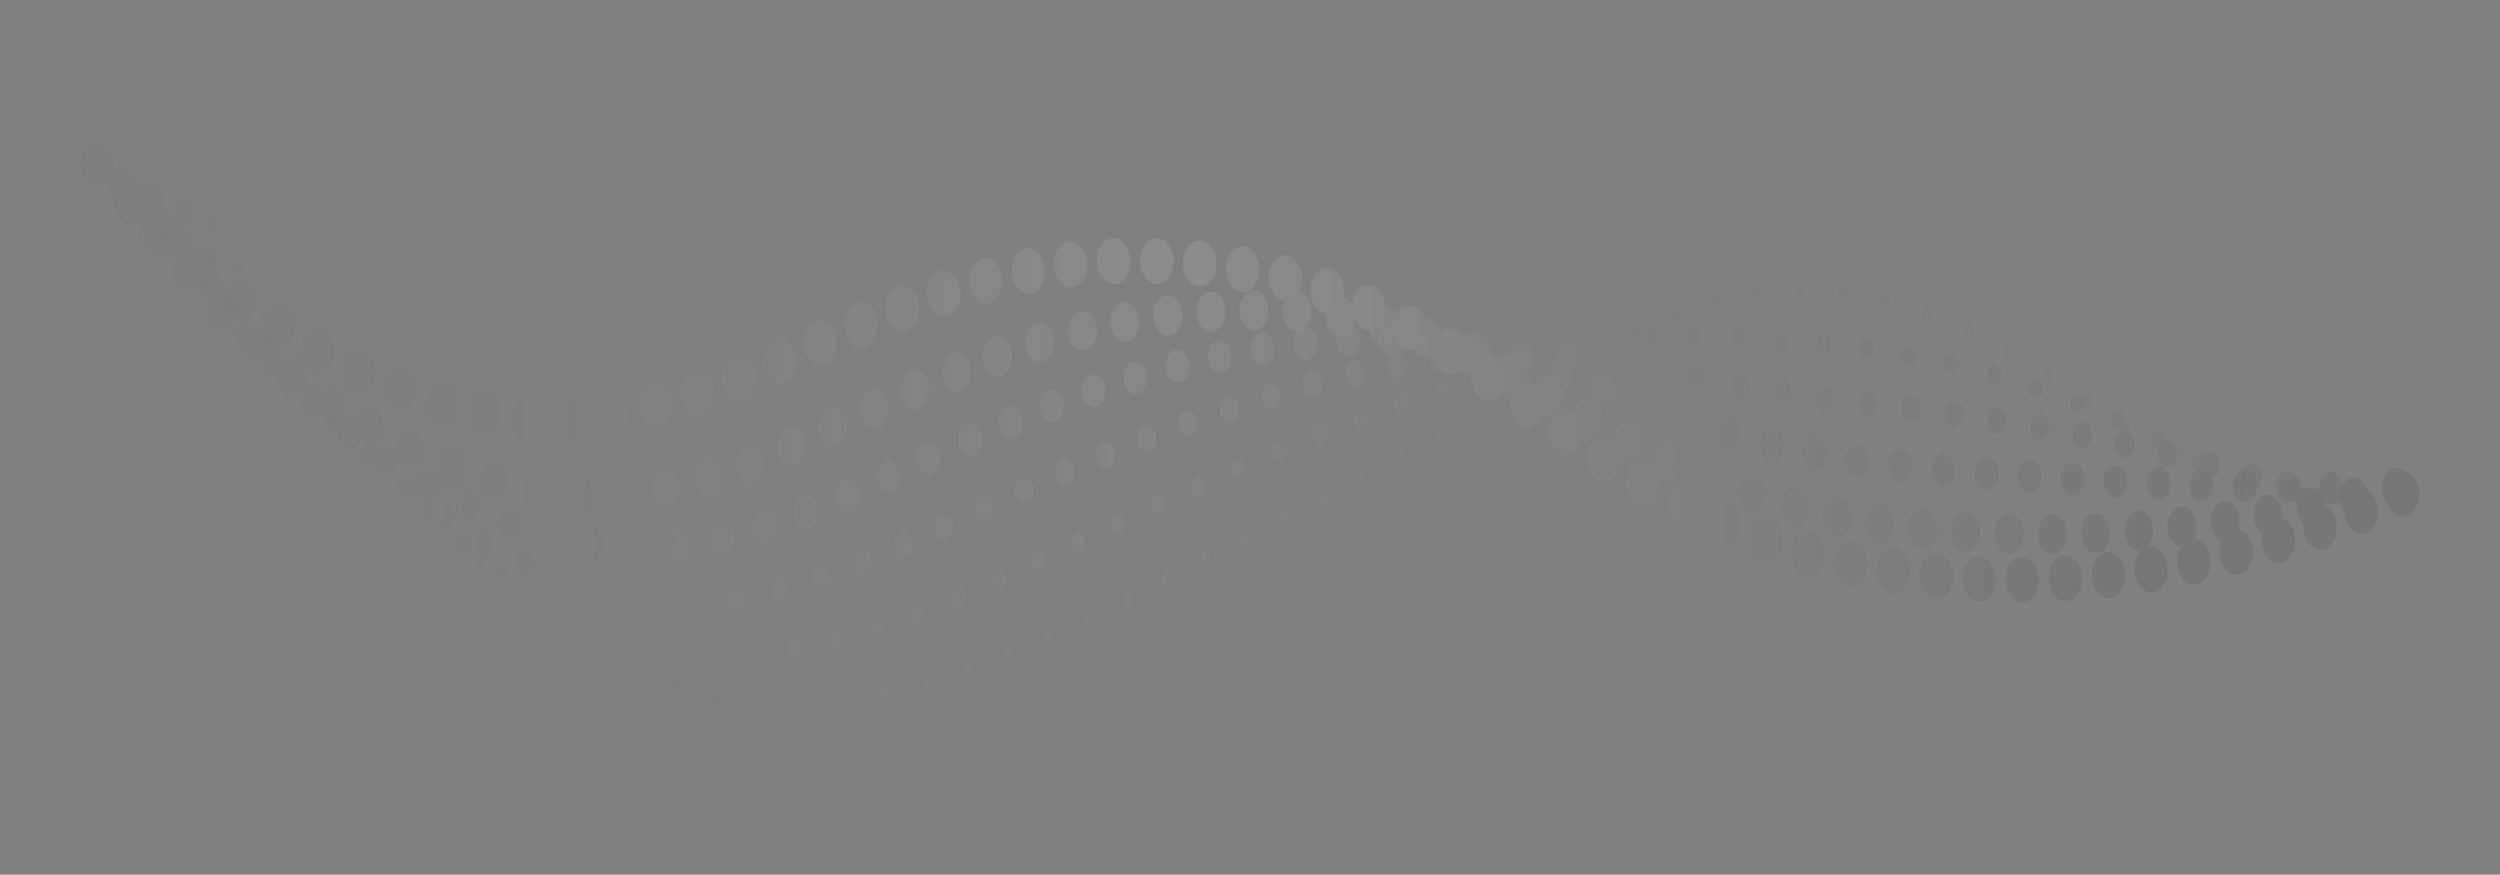 <?xml version="1.0" encoding="utf-8"?>
<svg xmlns="http://www.w3.org/2000/svg" fill="none" height="100%" overflow="visible" preserveAspectRatio="none" style="display: block;" viewBox="0 0 1592 557" width="100%">
<rect x="0" y="0" width="1592" height="557" fill="#808080" stroke="none"/>
<g id="_x37_" opacity="0.1">
<g id="Group" opacity="0.2">
<path d="M482.847 453.911C481.233 453.766 479.946 451.967 479.889 449.84C479.889 449.799 479.888 449.715 479.887 449.632C479.924 447.426 481.327 445.772 483.006 445.961C484.652 446.066 485.939 447.949 485.964 450.074C485.933 450.114 485.933 450.156 485.934 450.198C485.896 452.321 484.587 453.978 482.974 453.916C482.91 453.913 482.879 453.912 482.847 453.911ZM507.097 450.679C506.944 448.465 508.218 446.598 509.862 446.536C511.538 446.476 512.981 448.197 513.102 450.41C513.223 452.622 512.012 454.45 510.336 454.51C510.273 454.508 510.21 454.506 510.146 454.503C508.564 454.442 507.216 452.766 507.097 450.679ZM455.408 449.481C453.759 449.126 452.596 447.041 452.791 444.882C453.019 442.725 454.519 441.242 456.2 441.64C457.849 442.036 459.012 444.08 458.785 446.237C458.587 448.229 457.338 449.597 455.851 449.54C455.693 449.534 455.566 449.529 455.408 449.481ZM534.108 448.302C534.074 448.093 534.071 447.884 534.069 447.718C534.046 445.759 535.102 444.133 536.617 443.9C538.258 443.63 539.827 445.19 540.074 447.407C540.108 447.617 540.11 447.783 540.113 447.992C540.136 449.95 539.08 451.576 537.565 451.809C537.439 451.846 537.28 451.84 537.154 451.835C535.667 451.778 534.353 450.311 534.108 448.302ZM428.338 441.609C426.941 441.097 426.004 439.436 425.982 437.603C425.979 437.311 426.007 437.021 426.067 436.731C426.421 434.579 428.051 433.35 429.67 433.912C431.068 434.424 432.036 436.086 432.026 437.919C432.03 438.21 432.002 438.501 431.973 438.791C431.647 440.612 430.428 441.814 429.067 441.762C428.814 441.752 428.592 441.702 428.338 441.609ZM560.834 443.207C560.46 441.069 561.479 438.983 563.087 438.587C564.727 438.192 566.357 439.629 566.73 441.768C567.104 443.948 566.085 445.992 564.445 446.429C564.256 446.463 564.035 446.496 563.813 446.488C562.421 446.434 561.14 445.093 560.834 443.207ZM587.186 435.974C587.119 435.638 587.083 435.303 587.079 434.97C587.027 433.219 587.925 431.629 589.28 431.181C590.855 430.7 592.547 432.015 593.015 434.157C593.082 434.493 593.118 434.827 593.121 435.119C593.174 436.912 592.276 438.502 590.921 438.95C590.669 439.023 590.417 439.055 590.132 439.044C588.803 438.993 587.587 437.78 587.186 435.974ZM401.833 430.592C400.242 429.823 399.361 427.498 399.874 425.435C400.387 423.372 402.082 422.313 403.673 423.082L403.673 423.124C405.263 423.851 406.144 426.135 405.631 428.239C405.239 429.849 404.049 430.844 402.815 430.797C402.467 430.783 402.15 430.729 401.833 430.592ZM613.235 427.146C612.704 425.001 613.563 422.826 615.169 422.222C616.743 421.616 618.466 422.848 618.965 424.992C619.496 427.095 618.637 429.311 617.031 429.874C616.748 429.988 616.432 430.059 616.147 430.048C614.85 429.999 613.635 428.827 613.235 427.146ZM376.083 416.647C374.904 415.936 374.19 414.409 374.204 412.868C374.198 412.368 374.255 411.829 374.439 411.336C375.048 409.36 376.84 408.471 378.369 409.404C379.547 410.116 380.23 411.642 380.248 413.184C380.254 413.684 380.165 414.222 380.013 414.716C379.524 416.197 378.428 417.071 377.257 417.026C376.878 417.011 376.465 416.87 376.083 416.647ZM638.953 417.055C638.853 416.635 638.784 416.174 638.779 415.757C638.76 414.09 639.532 412.579 640.791 412.044C642.365 411.397 644.087 412.587 644.649 414.692C644.781 415.113 644.817 415.531 644.822 415.948C644.873 417.616 644.101 419.128 642.842 419.662C642.496 419.816 642.18 419.845 641.864 419.833C640.598 419.784 639.415 418.697 638.953 417.055ZM351.124 400.109C349.657 399.011 349.059 396.572 349.795 394.684C350.563 392.756 352.357 392.075 353.857 393.174C355.356 394.232 355.954 396.671 355.186 398.599C354.664 399.912 353.629 400.663 352.554 400.622C352.079 400.604 351.571 400.418 351.124 400.109ZM664.471 406.082C663.845 403.975 664.64 401.715 666.182 401.025C667.755 400.335 669.507 401.444 670.101 403.55C670.695 405.614 669.931 407.875 668.39 408.566C668.044 408.719 667.697 408.789 667.349 408.775C666.115 408.728 664.932 407.683 664.471 406.082ZM689.759 394.434C689.626 393.929 689.557 393.427 689.552 392.968C689.533 391.343 690.243 389.912 691.438 389.333C692.979 388.601 694.731 389.669 695.388 391.777C695.52 392.24 695.589 392.742 695.595 393.242C695.614 394.826 694.904 396.298 693.709 396.835C693.363 397.03 692.985 397.099 692.637 397.086C691.403 397.038 690.252 395.994 689.759 394.434ZM327.12 381.316C326.193 380.489 325.64 379.176 325.655 377.802C325.647 377.136 325.765 376.39 326.074 375.777C326.937 373.936 328.766 373.423 330.203 374.645C331.161 375.431 331.683 376.784 331.699 378.118C331.708 378.826 331.558 379.529 331.28 380.143C330.694 381.37 329.721 381.999 328.709 381.96C328.171 381.939 327.631 381.71 327.12 381.316ZM714.946 382.282C714.289 380.216 715.021 377.911 716.561 377.138C718.071 376.404 719.854 377.431 720.511 379.539C721.168 381.563 720.436 383.868 718.896 384.642C718.519 384.835 718.14 384.904 717.76 384.89C716.558 384.843 715.439 383.842 714.946 382.282ZM304.04 360.518C302.665 359.215 302.319 356.702 303.247 354.947C304.175 353.192 306.068 352.848 307.443 354.15C308.819 355.453 309.196 357.967 308.237 359.721C307.681 360.824 306.738 361.371 305.789 361.335C305.188 361.311 304.584 361.038 304.04 360.518ZM739.971 369.749C739.807 369.243 739.737 368.699 739.731 368.199C739.713 366.657 740.423 365.185 741.555 364.603L741.555 364.645C743.095 363.83 744.878 364.856 745.535 366.922C745.7 367.47 745.769 367.973 745.775 368.514C745.794 370.056 745.083 371.487 743.952 372.068C743.574 372.262 743.196 372.331 742.816 372.316C741.614 372.27 740.464 371.309 739.971 369.749ZM764.93 356.964C764.273 354.897 764.973 352.592 766.482 351.817C768.022 351.043 769.805 352.028 770.462 354.094C771.15 356.161 770.45 358.467 768.91 359.241C768.533 359.435 768.154 359.545 767.743 359.529C766.572 359.484 765.422 358.524 764.93 356.964ZM281.889 338.047C281.121 337.226 280.727 336.045 280.713 334.878C280.703 334.003 280.914 333.136 281.349 332.445C282.34 330.733 284.236 330.556 285.58 331.941L285.581 331.983C286.35 332.804 286.743 333.985 286.757 335.152C286.767 336.027 286.556 336.852 286.122 337.585C285.532 338.562 284.652 339.028 283.766 338.994C283.134 338.97 282.466 338.652 281.889 338.047ZM789.823 344.009C789.659 343.503 789.589 342.959 789.583 342.459C789.564 340.875 790.211 339.442 791.374 338.82C792.883 338.045 794.697 339.031 795.354 341.098C795.518 341.604 795.62 342.149 795.626 342.649C795.644 344.191 794.966 345.665 793.834 346.246C793.425 346.438 793.047 346.549 792.636 346.533C791.465 346.488 790.347 345.529 789.823 344.009ZM260.638 314.112C259.387 312.606 259.231 310.1 260.319 308.476C261.375 306.892 263.303 306.8 264.554 308.306C265.837 309.813 265.993 312.318 264.906 313.943C264.315 314.795 263.498 315.221 262.644 315.189C261.947 315.162 261.216 314.8 260.638 314.112ZM814.683 330.886C813.994 328.861 814.694 326.513 816.202 325.696C817.743 324.923 819.525 325.908 820.214 327.975C820.902 330.001 820.202 332.307 818.694 333.123C818.285 333.316 817.907 333.426 817.495 333.411C816.325 333.366 815.207 332.406 814.683 330.886ZM839.51 317.679C839.345 317.173 839.245 316.669 839.238 316.128C839.22 314.586 839.898 313.112 841.03 312.531C842.538 311.714 844.352 312.701 845.041 314.726C845.205 315.274 845.274 315.777 845.281 316.319C845.331 317.862 844.652 319.335 843.521 319.916C843.112 320.109 842.734 320.219 842.322 320.203C841.152 320.158 840.034 319.199 839.51 317.679ZM240.258 288.96C239.616 288.144 239.287 287.048 239.306 286.008C239.295 285.049 239.568 284.06 240.096 283.289C241.248 281.751 243.178 281.783 244.398 283.371L244.367 283.37C245.009 284.186 245.338 285.24 245.35 286.282C245.362 287.282 245.089 288.271 244.528 289C243.937 289.81 243.151 290.196 242.36 290.166C241.601 290.137 240.837 289.732 240.258 288.96ZM864.304 304.429C863.616 302.403 864.316 300.098 865.825 299.281C867.365 298.466 869.147 299.451 869.836 301.518C870.524 303.544 869.824 305.85 868.316 306.666C867.939 306.902 867.529 306.969 867.117 306.953C865.947 306.908 864.829 305.991 864.304 304.429ZM1396.63 319.327C1395.29 317.942 1394.97 315.431 1395.96 313.72C1396.96 312.009 1398.85 311.707 1400.19 313.091C1401.54 314.476 1401.85 316.946 1400.86 318.699C1400.27 319.717 1399.39 320.225 1398.48 320.189C1397.84 320.165 1397.18 319.889 1396.63 319.327ZM889.131 291.181C888.935 290.673 888.866 290.129 888.86 289.629C888.81 288.086 889.488 286.612 890.62 286.031C892.159 285.174 893.942 286.159 894.63 288.226C894.794 288.733 894.896 289.278 894.902 289.778C894.92 291.32 894.273 292.795 893.111 293.416C892.733 293.61 892.324 293.719 891.912 293.703C890.773 293.659 889.623 292.699 889.131 291.181ZM220.687 262.674C219.53 261.046 219.532 258.547 220.716 257.052C221.9 255.598 223.831 255.713 224.988 257.341C226.146 258.968 226.145 261.509 224.96 262.963C224.368 263.69 223.645 264.037 222.885 264.008C222.094 263.978 221.298 263.53 220.687 262.674ZM1374.4 297.686C1372.99 296.383 1372.61 293.911 1373.54 292.114C1374.44 290.357 1376.33 289.93 1377.7 291.233C1379.11 292.536 1379.49 295.008 1378.59 296.806C1378 297.909 1377.06 298.497 1376.11 298.461C1375.51 298.438 1374.91 298.164 1374.4 297.686ZM913.861 277.761C913.172 275.736 913.809 273.386 915.349 272.57C916.857 271.712 918.639 272.697 919.359 274.724C920.048 276.791 919.379 279.098 917.871 279.957C917.494 280.15 917.084 280.26 916.673 280.244C915.502 280.199 914.385 279.281 913.861 277.761ZM938.525 264.131C938.328 263.582 938.259 263.038 938.252 262.455C938.234 260.955 938.881 259.522 939.981 258.939L939.98 258.897C941.489 258.081 943.303 259.025 944.022 261.052C944.187 261.6 944.289 262.187 944.295 262.729C944.313 264.229 943.666 265.662 942.566 266.286C942.158 266.479 941.748 266.588 941.336 266.572C940.166 266.527 939.048 265.61 938.525 264.131ZM201.896 235.501C201.381 234.731 201.117 233.805 201.075 232.887C201.061 231.761 201.396 230.65 202.083 229.885C203.299 228.474 205.231 228.714 206.358 230.382C206.873 231.152 207.105 232.077 207.148 232.995C207.161 234.12 206.827 235.232 206.172 235.998C205.578 236.642 204.886 236.949 204.158 236.921C203.336 236.889 202.476 236.398 201.896 235.501ZM1351.42 277.475C1350.49 276.69 1349.94 275.377 1349.92 274.002C1349.91 273.294 1350.06 272.591 1350.34 271.977C1351.2 270.094 1353.06 269.583 1354.5 270.804C1355.43 271.59 1355.95 272.901 1355.97 274.276C1355.97 274.985 1355.86 275.688 1355.55 276.301C1354.99 277.529 1354.02 278.158 1353.01 278.119C1352.47 278.099 1351.93 277.912 1351.42 277.475ZM963.155 250.375C962.435 248.348 963.103 246 964.611 245.141C966.12 244.325 967.933 245.269 968.622 247.295C969.341 249.322 968.705 251.672 967.166 252.529C966.788 252.723 966.347 252.831 965.936 252.815C964.797 252.771 963.679 251.853 963.155 250.375ZM1327.73 258.861C1326.26 257.763 1325.67 255.324 1326.43 253.438C1327.2 251.51 1329.03 250.872 1330.53 251.971C1332 253.069 1332.56 255.506 1331.83 257.394C1331.27 258.706 1330.27 259.459 1329.16 259.416C1328.69 259.398 1328.21 259.213 1327.73 258.861ZM183.823 207.481C182.727 205.772 182.887 203.237 184.136 201.911C185.416 200.544 187.318 200.867 188.414 202.617C189.478 204.324 189.349 206.818 188.069 208.185C187.507 208.789 186.846 209.055 186.15 209.028C185.295 208.995 184.403 208.461 183.823 207.481ZM987.787 236.661C987.622 236.113 987.521 235.568 987.514 235.026C987.496 233.526 988.175 232.094 989.275 231.47C990.815 230.654 992.597 231.639 993.285 233.665C993.482 234.214 993.583 234.76 993.558 235.3C993.576 236.842 992.928 238.233 991.797 238.856C991.797 238.856 991.797 238.856 991.829 238.857C991.421 239.092 991.01 239.159 990.599 239.143C989.428 239.098 988.311 238.181 987.787 236.661ZM1303.37 242.054C1302.26 241.345 1301.57 239.86 1301.56 238.36C1301.55 237.777 1301.64 237.239 1301.82 236.704C1302.49 234.731 1304.29 233.925 1305.82 234.942C1306.93 235.651 1307.61 237.135 1307.6 238.634C1307.61 239.176 1307.52 239.756 1307.33 240.249C1306.85 241.688 1305.78 242.521 1304.64 242.478C1304.2 242.461 1303.79 242.32 1303.37 242.054ZM1012.58 223.369C1011.89 221.302 1012.59 218.996 1014.13 218.18L1014.13 218.222C1015.67 217.407 1017.42 218.432 1018.11 220.5C1018.77 222.524 1018.07 224.83 1016.56 225.647C1016.18 225.84 1015.77 225.908 1015.39 225.893C1014.19 225.847 1013.07 224.888 1012.58 223.369ZM1278.31 227.219C1276.75 226.368 1275.96 224.046 1276.54 222.027C1277.11 220.009 1278.84 219.034 1280.4 219.885C1281.96 220.737 1282.78 223.059 1282.2 225.119C1281.75 226.643 1280.62 227.6 1279.42 227.553C1279.04 227.539 1278.69 227.442 1278.31 227.219ZM166.405 178.778C165.954 178.052 165.753 177.17 165.743 176.295C165.729 175.128 166.127 173.977 166.877 173.214C168.158 171.93 170.06 172.295 171.125 174.086C171.577 174.853 171.776 175.694 171.787 176.569C171.8 177.736 171.403 178.887 170.653 179.649C170.122 180.212 169.461 180.436 168.796 180.411C167.91 180.377 167.018 179.801 166.405 178.778ZM1037.61 210.878C1037.47 210.456 1037.41 209.954 1037.4 209.537C1037.38 207.912 1038.09 206.398 1039.32 205.82C1040.89 205.131 1042.64 206.24 1043.24 208.304C1043.37 208.767 1043.44 209.228 1043.44 209.686C1043.49 211.312 1042.75 212.825 1041.53 213.361C1041.18 213.514 1040.83 213.584 1040.48 213.571C1039.25 213.524 1038.1 212.521 1037.61 210.878ZM1252.67 214.611C1251.36 214.019 1250.52 212.404 1250.5 210.737C1250.5 210.321 1250.53 209.947 1250.62 209.534C1251.1 207.47 1252.76 206.326 1254.35 207.053C1255.65 207.645 1256.53 209.22 1256.55 210.928C1256.55 211.345 1256.52 211.719 1256.43 212.09C1256.04 213.825 1254.85 214.862 1253.59 214.813C1253.27 214.801 1252.98 214.707 1252.67 214.611ZM1063.13 200.03C1062.63 197.886 1063.49 195.712 1065.09 195.149C1066.67 194.543 1068.36 195.816 1068.89 197.919C1069.39 200.021 1068.53 202.237 1066.92 202.8C1066.64 202.914 1066.35 202.987 1066.07 202.976C1064.77 202.926 1063.56 201.754 1063.13 200.03ZM1226.52 204.358C1224.87 203.795 1223.83 201.589 1224.18 199.478C1224.54 197.367 1226.14 196.096 1227.79 196.618C1229.41 197.18 1230.44 199.386 1230.09 201.496C1229.8 203.318 1228.58 204.521 1227.18 204.467C1226.96 204.459 1226.74 204.408 1226.52 204.358ZM1089.24 191.704C1089.21 191.411 1089.17 191.16 1089.17 190.91C1089.15 189.035 1090.11 187.406 1091.53 187.085C1093.14 186.689 1094.77 188.126 1095.14 190.265C1095.21 190.559 1095.21 190.809 1095.21 191.101C1095.24 192.934 1094.31 194.565 1092.85 194.884C1092.67 194.96 1092.45 194.993 1092.26 194.986C1090.83 194.931 1089.58 193.592 1089.24 191.704ZM1199.93 196.671C1198.44 196.28 1197.34 194.53 1197.32 192.613C1197.31 192.405 1197.31 192.196 1197.34 192.031C1197.57 189.832 1199.1 188.433 1200.75 188.788C1202.24 189.179 1203.34 190.887 1203.36 192.846C1203.36 193.054 1203.36 193.221 1203.33 193.428C1203.14 195.42 1201.86 196.786 1200.4 196.73C1200.24 196.724 1200.08 196.677 1199.93 196.671ZM1115.97 186.693C1115.75 184.518 1116.93 182.606 1118.61 182.42C1120.25 182.234 1121.76 183.916 1121.97 186.091C1122.16 188.305 1120.98 190.218 1119.33 190.363C1119.21 190.4 1119.11 190.396 1119.02 190.392C1117.47 190.333 1116.15 188.741 1115.97 186.693ZM1173.08 191.639C1171.43 191.409 1170.14 189.443 1170.25 187.281C1170.35 185.077 1171.78 183.508 1173.43 183.696C1175.11 183.928 1176.36 185.892 1176.3 188.097C1176.19 190.176 1174.88 191.708 1173.3 191.647C1173.24 191.645 1173.18 191.643 1173.08 191.639ZM1143.06 185.361C1143 183.151 1144.31 181.41 1145.98 181.474C1147.66 181.497 1149.04 183.3 1149.1 185.51C1149.13 187.718 1147.82 189.459 1146.14 189.436C1144.46 189.372 1143.08 187.569 1143.06 185.361Z" fill="url(#paint0_linear_0_9124)" id="Vector"/>
</g>
<g id="Group_2" opacity="0.36">
<path d="M450.509 422.063C448.063 421.847 446.144 419.104 446.096 415.877C446.095 415.792 446.094 415.665 446.094 415.58C446.172 412.231 448.285 409.677 450.794 409.938C453.239 410.112 455.158 412.856 455.207 416.082C455.207 416.167 455.208 416.294 455.209 416.379C455.131 419.686 453.112 422.158 450.699 422.07C450.636 422.068 450.572 422.066 450.509 422.063ZM473.4 416.788C473.223 413.429 475.113 410.613 477.62 410.535C480.128 410.414 482.3 413.039 482.476 416.397C482.621 419.754 480.731 422.571 478.224 422.692C478.129 422.688 478.033 422.685 477.938 422.681C475.557 422.594 473.544 420.018 473.4 416.788ZM422.837 417.66C420.358 417.103 418.596 413.942 418.959 410.645C419.291 407.305 421.596 405.098 424.075 405.655C426.554 406.212 428.317 409.374 427.953 412.67C427.652 415.714 425.727 417.851 423.504 417.77C423.282 417.761 423.059 417.711 422.837 417.66ZM500.528 414.509C500.495 414.211 500.494 413.914 500.492 413.617C500.476 410.646 502.082 408.116 504.334 407.774C506.808 407.355 509.137 409.731 509.536 413.098C509.569 413.396 509.603 413.694 509.573 414.033C509.588 416.961 507.983 419.491 505.731 419.833C505.509 419.867 505.287 419.902 505.064 419.894C502.842 419.813 500.894 417.578 500.528 414.509ZM395.623 409.837C393.493 409.081 392.051 406.524 392.036 403.766C392.034 403.342 392.095 402.877 392.156 402.413C392.71 399.166 395.144 397.175 397.593 398.028C399.692 398.741 401.134 401.297 401.148 404.056C401.151 404.522 401.121 404.988 401.029 405.452C400.567 408.235 398.704 410.077 396.64 410.001C396.291 409.989 395.941 409.934 395.623 409.837ZM527.388 409.293C526.831 406.006 528.369 402.795 530.81 402.162C533.283 401.531 535.707 403.699 536.264 407.029C536.821 410.316 535.282 413.485 532.841 414.117C532.524 414.233 532.175 414.262 531.858 414.251C529.762 414.174 527.879 412.154 527.388 409.293ZM553.885 401.73C553.756 401.174 553.721 400.621 553.718 400.069C553.704 397.438 555.025 395.025 557.021 394.377C559.429 393.573 561.948 395.575 562.631 398.824C562.761 399.381 562.828 399.935 562.799 400.485C562.813 403.159 561.492 405.529 559.496 406.178C559.084 406.333 558.703 406.361 558.29 406.346C556.29 406.273 554.439 404.466 553.885 401.73ZM368.871 399.145C366.485 398.083 365.133 394.596 365.847 391.44C366.592 388.242 369.154 386.554 371.541 387.659C373.959 388.765 375.31 392.209 374.565 395.407C373.976 397.974 372.175 399.563 370.238 399.492C369.793 399.476 369.317 399.374 368.871 399.145ZM580.025 392.5C579.246 389.247 580.562 385.9 582.938 384.968C585.345 384.038 587.895 385.87 588.673 389.124C589.452 392.334 588.169 395.724 585.761 396.655C585.317 396.808 584.842 396.918 584.397 396.902C582.461 396.832 580.674 395.112 580.025 392.5ZM342.771 385.72C340.988 384.721 339.896 382.39 339.915 379.93C339.911 379.208 340.003 378.448 340.221 377.734C341.125 374.627 343.785 373.239 346.109 374.597C347.924 375.597 349.015 377.97 348.996 380.388C349 381.109 348.909 381.87 348.69 382.583C347.973 384.933 346.266 386.314 344.488 386.249C343.916 386.228 343.344 386.08 342.771 385.72ZM605.905 382.029C605.743 381.387 605.644 380.747 605.64 380.068C605.595 377.563 606.789 375.188 608.658 374.407C611.033 373.39 613.646 375.183 614.488 378.353C614.65 379.038 614.749 379.678 614.752 380.315C614.765 382.861 613.603 385.195 611.703 386.017C611.228 386.211 610.72 386.32 610.212 386.302C608.339 386.234 606.553 384.599 605.905 382.029ZM317.482 369.692C315.22 368.125 314.28 364.441 315.376 361.469C316.471 358.496 319.195 357.365 321.457 358.933C323.719 360.5 324.659 364.183 323.564 367.156C322.781 369.291 321.169 370.463 319.486 370.402C318.819 370.377 318.119 370.14 317.482 369.692ZM631.59 370.83C630.716 367.658 631.904 364.18 634.247 363.12C636.623 362.061 639.234 363.768 640.108 366.982C640.982 370.154 639.794 373.59 637.419 374.692C636.912 374.885 636.405 374.994 635.865 374.974C634.024 374.907 632.269 373.316 631.59 370.83ZM293.07 351.321C291.604 350.122 290.799 348.013 290.788 345.934C290.814 344.874 290.999 343.863 291.407 342.902C292.662 340.062 295.451 339.188 297.619 340.964C299.085 342.163 299.89 344.229 299.901 346.351C299.906 347.37 299.721 348.424 299.313 349.342C298.466 351.263 296.948 352.268 295.36 352.211C294.598 352.183 293.803 351.899 293.07 351.321ZM657.145 359.159C656.919 358.472 656.852 357.749 656.817 357.068C656.804 354.565 657.934 352.272 659.771 351.448C662.114 350.345 664.726 352.01 665.632 355.226C665.826 355.912 665.925 356.594 665.929 357.316C665.941 359.777 664.843 362.071 663.006 362.937C662.468 363.172 661.928 363.28 661.42 363.261C659.579 363.194 657.825 361.645 657.145 359.159ZM682.636 347.274C681.731 344.101 682.887 340.622 685.23 339.519C687.573 338.417 690.217 340.083 691.123 343.298C692.028 346.471 690.84 349.907 688.497 351.01C687.958 351.245 687.419 351.395 686.911 351.376C685.07 351.309 683.316 349.718 682.636 347.274ZM269.631 330.779C267.557 328.794 266.997 324.997 268.38 322.29C269.762 319.54 272.616 318.922 274.69 320.907C276.795 322.851 277.355 326.648 275.94 329.354C275.092 331.063 273.668 331.944 272.208 331.891C271.319 331.859 270.428 331.487 269.631 330.779ZM708.095 335.346C707.901 334.617 707.802 333.935 707.798 333.213C707.754 330.751 708.884 328.458 710.721 327.592C713.064 326.489 715.708 328.198 716.582 331.37C716.807 332.057 716.875 332.78 716.91 333.461C716.923 335.922 715.793 338.257 713.988 339.125L713.987 339.082C713.449 339.36 712.91 339.425 712.37 339.405C710.529 339.338 708.807 337.79 708.095 335.346ZM733.586 323.461C732.713 320.289 733.901 316.853 736.244 315.75C738.587 314.69 741.231 316.399 742.105 319.571C743.01 322.743 741.822 326.179 739.479 327.282C738.941 327.517 738.433 327.626 737.893 327.606C736.052 327.539 734.298 325.948 733.586 323.461ZM247.197 308.364C246.016 307.133 245.404 305.328 245.394 303.546C245.356 302.229 245.666 300.883 246.295 299.802C247.837 297.185 250.692 296.78 252.671 298.931C253.852 300.163 254.465 301.967 254.474 303.75C254.513 305.066 254.202 306.37 253.573 307.493C252.661 309.03 251.331 309.787 249.966 309.738C249.014 309.703 248.027 309.243 247.197 308.364ZM759.142 311.79C758.948 311.104 758.881 310.38 758.877 309.701C758.864 307.24 759.995 304.947 761.832 304.123C764.175 303.063 766.819 304.772 767.693 307.986C767.887 308.672 767.954 309.353 767.958 310.075C767.971 312.536 766.84 314.829 765.003 315.653C764.496 315.889 763.957 315.997 763.449 315.978C761.576 315.91 759.822 314.318 759.142 311.79ZM225.708 284.329C223.791 282.052 223.549 278.225 225.186 275.738C226.824 273.252 229.68 273.06 231.596 275.336C233.513 277.57 233.755 281.439 232.118 283.926C231.236 285.294 229.97 285.969 228.7 285.923C227.62 285.883 226.57 285.336 225.708 284.329ZM784.762 300.377C783.92 297.206 785.14 293.771 787.516 292.712C789.859 291.694 792.471 293.444 793.345 296.658C794.187 299.829 792.967 303.264 790.592 304.323C790.085 304.517 789.578 304.626 789.07 304.607C787.197 304.539 785.442 302.905 784.762 300.377ZM1423.84 316.074C1421.55 314.59 1420.51 310.946 1421.54 307.928C1422.58 304.869 1425.3 303.653 1427.59 305.136C1429.85 306.619 1430.89 310.263 1429.86 313.281C1429.11 315.502 1427.46 316.758 1425.75 316.695C1425.11 316.672 1424.45 316.436 1423.84 316.074ZM810.48 289.264C810.318 288.621 810.219 287.939 810.215 287.302C810.202 284.756 811.365 282.464 813.265 281.643C815.64 280.626 818.221 282.417 819.063 285.63C819.225 286.273 819.324 286.955 819.327 287.592C819.341 290.138 818.178 292.472 816.278 293.251C815.803 293.446 815.295 293.555 814.787 293.536C812.914 293.468 811.128 291.833 810.48 289.264ZM205.195 258.886C204.236 257.663 203.751 256.033 203.743 254.421C203.735 252.935 204.14 251.422 204.991 250.265C206.692 247.909 209.581 247.929 211.403 250.287C212.362 251.51 212.846 253.14 212.855 254.753C212.863 256.28 212.458 257.751 211.607 258.908C210.725 260.149 209.521 260.699 208.347 260.656C207.204 260.614 206.058 260.021 205.195 258.886ZM836.262 278.492C835.452 275.238 836.735 271.848 839.111 270.916C839.111 270.916 839.111 270.916 839.111 270.874C841.486 269.9 844.067 271.733 844.878 274.945C845.689 278.199 844.405 281.589 842.029 282.564C841.554 282.759 841.078 282.826 840.602 282.809C838.697 282.739 836.911 281.062 836.262 278.492ZM1398.87 300.695C1397.12 299.698 1396.06 297.41 1396.02 295.033C1396.01 294.269 1396.14 293.467 1396.35 292.711C1397.29 289.605 1399.95 288.217 1402.27 289.575C1404.03 290.615 1405.09 292.86 1405.13 295.237C1405.13 296.044 1405.04 296.847 1404.79 297.601C1404.11 299.952 1402.4 301.291 1400.62 301.226C1400.05 301.205 1399.45 301.055 1398.87 300.695ZM862.142 268.064C862.012 267.465 861.913 266.825 861.91 266.231C861.896 263.642 863.122 261.268 865.054 260.533C867.43 259.558 870.011 261.435 870.79 264.645C870.952 265.245 871.019 265.884 871.022 266.478C871.067 269.068 869.841 271.442 867.877 272.219C867.434 272.373 866.958 272.44 866.514 272.424C864.577 272.354 862.79 270.676 862.142 268.064ZM1373.53 286.745C1371.14 285.512 1369.92 281.946 1370.76 278.837C1371.6 275.728 1374.2 274.168 1376.55 275.399C1378.94 276.632 1380.16 280.156 1379.32 283.307C1378.67 285.744 1376.93 287.209 1375.06 287.14C1374.55 287.122 1374.04 286.976 1373.53 286.745ZM888.119 258.021C887.371 254.769 888.687 251.423 891.095 250.492C893.471 249.603 896.052 251.522 896.799 254.731C897.546 257.983 896.231 261.33 893.823 262.218C893.379 262.414 892.935 262.482 892.491 262.466C890.554 262.396 888.735 260.632 888.119 258.021ZM185.564 232.203C183.805 229.72 183.848 225.861 185.646 223.592C187.475 221.368 190.333 221.557 192.092 224.04C193.851 226.522 193.808 230.382 192.01 232.65C191.127 233.721 189.987 234.231 188.876 234.191C187.669 234.147 186.46 233.509 185.564 232.203ZM1347.78 274.096C1345.81 273.218 1344.56 270.754 1344.58 268.166C1344.58 267.572 1344.64 266.938 1344.76 266.348C1345.54 263.194 1348.07 261.504 1350.49 262.611C1352.43 263.53 1353.68 265.952 1353.69 268.583C1353.66 269.176 1353.6 269.768 1353.48 270.358C1352.86 272.923 1351.09 274.513 1349.15 274.443C1348.71 274.427 1348.23 274.324 1347.78 274.096ZM914.193 248.406C914.063 247.85 913.997 247.296 913.994 246.744C913.98 244.113 915.269 241.699 917.265 241.008C919.673 240.162 922.191 242.121 922.906 245.372C923.036 245.928 923.103 246.482 923.106 247.034C923.12 249.665 921.831 252.079 919.834 252.77C919.423 252.925 919.01 252.995 918.598 252.98C916.597 252.907 914.779 251.101 914.193 248.406ZM1321.73 262.878L1321.7 262.877C1319.28 261.898 1317.83 258.493 1318.48 255.292C1319.13 252.048 1321.63 250.23 1324.05 251.209C1326.5 252.19 1327.91 255.593 1327.29 258.795C1326.74 261.491 1324.9 263.206 1322.94 263.134C1322.52 263.119 1322.11 263.019 1321.73 262.878ZM940.398 239.475C939.746 236.226 941.189 232.927 943.597 232.166C946.037 231.407 948.524 233.407 949.208 236.699C949.86 239.947 948.417 243.247 946.009 244.008C945.596 244.12 945.216 244.191 944.835 244.177C942.803 244.103 940.952 242.211 940.398 239.475ZM1295.36 253.049C1293.26 252.294 1291.82 249.737 1291.81 246.979C1291.8 246.512 1291.83 246.089 1291.93 245.625C1292.48 242.379 1294.91 240.431 1297.36 241.241C1299.46 241.997 1300.9 244.553 1300.92 247.311C1300.92 247.735 1300.89 248.201 1300.8 248.665C1300.34 251.491 1298.47 253.29 1296.41 253.214C1296.06 253.202 1295.71 253.147 1295.36 253.049ZM966.798 231.442C966.732 231.015 966.666 230.546 966.664 230.079C966.681 227.322 968.065 224.869 970.189 224.267C972.629 223.635 975.085 225.761 975.674 229.05C975.739 229.519 975.773 229.944 975.776 230.411C975.79 233.17 974.375 235.622 972.283 236.224C971.934 236.297 971.617 236.37 971.268 236.357C969.204 236.282 967.321 234.304 966.798 231.442ZM166.817 204.491C166.08 203.319 165.692 201.904 165.653 200.503C165.644 198.763 166.143 197.084 167.184 195.934C169.046 193.753 171.936 194.113 173.601 196.719C173.601 196.719 173.601 196.719 173.6 196.677C174.368 197.85 174.757 199.307 174.764 200.707C174.805 202.406 174.274 204.084 173.265 205.278C172.381 206.264 171.336 206.735 170.256 206.696C168.986 206.649 167.744 205.883 166.817 204.491ZM1268.78 244.612C1266.3 243.928 1264.66 240.686 1265.12 237.393C1265.58 234.1 1267.92 232.021 1270.4 232.748C1272.88 233.433 1274.51 236.675 1274.09 239.969C1273.69 242.882 1271.76 244.848 1269.64 244.771C1269.35 244.76 1269.07 244.708 1268.78 244.612ZM993.427 224.69C992.933 221.362 994.568 218.24 997.009 217.692C999.482 217.188 1001.87 219.44 1002.37 222.725C1002.83 226.051 1001.23 229.175 998.755 229.721C998.469 229.796 998.215 229.787 997.929 229.776C995.77 229.698 993.855 227.591 993.427 224.69ZM1242.01 237.654C1239.76 237.148 1238.13 234.5 1238.08 231.528C1238.08 231.231 1238.11 230.935 1238.14 230.639C1238.47 227.299 1240.77 225.092 1243.25 225.691C1243.25 225.691 1243.25 225.691 1243.25 225.649C1245.51 226.198 1247.17 228.847 1247.19 231.775C1247.19 232.114 1247.19 232.412 1247.13 232.706C1246.83 235.75 1244.9 237.844 1242.68 237.763C1242.46 237.755 1242.24 237.705 1242.01 237.654ZM1215.07 232.174C1212.56 231.743 1210.73 228.664 1211 225.364C1211.24 222.021 1213.45 219.683 1215.96 220.114C1218.47 220.545 1220.29 223.624 1220.06 226.925C1219.82 230.056 1217.86 232.318 1215.54 232.234C1215.38 232.228 1215.23 232.222 1215.07 232.174ZM1020.29 219.474C1020.25 219.218 1020.25 218.964 1020.25 218.709C1020.2 215.695 1021.84 213.124 1024.16 212.784C1026.63 212.407 1028.93 214.825 1029.29 218.19C1029.33 218.446 1029.33 218.7 1029.33 218.955C1029.38 221.969 1027.74 224.54 1025.43 224.88C1025.24 224.916 1025.01 224.95 1024.82 224.943C1022.57 224.861 1020.62 222.541 1020.29 219.474ZM1188.03 228.176C1185.65 227.877 1183.79 225.179 1183.75 222.037C1183.75 221.91 1183.75 221.74 1183.74 221.57C1183.89 218.224 1186.03 215.756 1188.54 216.06C1190.99 216.361 1192.84 219.144 1192.83 222.368C1192.83 222.453 1192.83 222.58 1192.83 222.665C1192.69 225.885 1190.7 228.273 1188.32 228.187C1188.22 228.183 1188.13 228.18 1188.03 228.176ZM1047.35 216.217C1047.14 212.858 1049 209.997 1051.5 209.792C1054.01 209.629 1056.21 212.212 1056.42 215.572C1056.63 218.889 1054.8 221.793 1052.3 221.956C1052.17 221.952 1052.04 221.989 1051.92 221.985C1049.57 221.899 1047.55 219.407 1047.35 216.217ZM1160.85 225.488C1158.34 225.227 1156.39 222.355 1156.46 218.964C1156.54 215.614 1158.65 213.103 1161.16 213.322C1163.67 213.541 1165.66 216.456 1165.55 219.804C1165.47 223.111 1163.48 225.584 1161.04 225.495C1160.97 225.493 1160.91 225.49 1160.85 225.488ZM1133.6 223.18C1131.12 222.962 1129.17 220.175 1129.15 216.908C1129.15 216.865 1129.15 216.78 1129.15 216.738C1129.23 213.389 1131.31 210.834 1133.82 211.01C1136.3 211.185 1138.25 213.972 1138.27 217.282C1138.27 217.325 1138.27 217.367 1138.27 217.452C1138.19 220.716 1136.2 223.274 1133.76 223.185C1133.69 223.183 1133.66 223.182 1133.6 223.18ZM1074.58 214.876C1074.57 214.833 1074.57 214.791 1074.57 214.706C1074.53 211.437 1076.48 208.793 1078.96 208.756C1081.46 208.762 1083.57 211.47 1083.69 214.826C1083.69 214.869 1083.69 214.953 1083.69 214.996C1083.7 218.264 1081.78 220.909 1079.31 220.946C1079.24 220.944 1079.21 220.943 1079.15 220.94C1076.7 220.851 1074.66 218.188 1074.58 214.876ZM1106.42 221.51C1103.91 221.376 1101.86 218.586 1101.84 215.191C1101.86 211.839 1103.88 209.24 1106.38 209.331C1108.92 209.424 1110.97 212.257 1110.96 215.608C1110.97 218.961 1108.93 221.602 1106.42 221.51ZM148.89 175.876C147.289 173.229 147.554 169.378 149.48 167.326C151.437 165.276 154.297 165.762 155.898 168.409C157.499 171.098 157.233 174.907 155.308 176.958C154.455 177.861 153.442 178.248 152.426 178.211C151.124 178.164 149.818 177.352 148.89 175.876ZM131.752 146.441C130.214 143.712 130.575 139.906 132.565 137.942C134.554 135.978 137.383 136.59 138.921 139.319C138.921 139.319 138.921 139.319 138.953 139.363C140.459 142.048 140.098 145.854 138.108 147.818C137.287 148.637 136.337 149.026 135.385 148.992C133.988 148.941 132.65 148.043 131.752 146.441Z" fill="url(#paint1_linear_0_9124)" id="Vector_2"/>
</g>
<g id="Group_3" opacity="0.52">
<path d="M442.186 390.945C438.843 391.002 436.011 387.367 435.887 382.79C435.887 382.661 435.887 382.531 435.887 382.402C435.921 378.003 438.471 374.51 441.718 374.45C445.094 374.35 447.893 378.027 448.05 382.562C448.05 382.734 448.05 382.864 448.049 382.993C448.015 387.349 445.434 390.884 442.186 390.945ZM414.263 389.638L414.231 389.637C410.888 389.263 408.343 385.293 408.537 380.77C408.731 376.204 411.598 372.852 414.941 373.226C418.316 373.601 420.861 377.571 420.667 382.094C420.473 386.487 417.797 389.803 414.613 389.693C414.485 389.689 414.358 389.642 414.263 389.638ZM463.175 381.314C462.732 376.812 465.09 372.752 468.434 372.263C471.746 371.817 474.8 375.071 475.243 379.616C475.655 384.16 473.296 388.219 469.984 388.666C469.698 388.699 469.443 388.734 469.188 388.725C466.163 388.621 463.554 385.512 463.175 381.314ZM386.437 384.711C383.444 383.961 381.281 380.393 381.284 376.381C381.284 375.949 381.316 375.562 381.348 375.132C381.892 370.621 384.983 367.665 388.325 368.47C391.318 369.22 393.481 372.789 393.447 376.8C393.446 377.231 393.446 377.619 393.382 378.048C392.934 382.088 390.321 384.931 387.392 384.83C387.074 384.82 386.755 384.765 386.437 384.711ZM490.21 376.68C490.115 376.116 490.083 375.554 490.084 374.993C490.086 371.154 492.062 367.814 494.928 367.093C498.24 366.258 501.454 369.259 502.12 373.725C502.216 374.289 502.247 374.851 502.247 375.412C502.276 379.209 500.268 382.591 497.402 383.312C496.988 383.427 496.574 383.456 496.16 383.442C493.326 383.344 490.813 380.583 490.21 376.68ZM359.123 376.437C355.844 375.289 353.841 370.777 354.608 366.36C355.374 361.943 358.656 359.338 361.935 360.486C365.182 361.634 367.217 366.147 366.45 370.564C365.779 374.337 363.294 376.797 360.524 376.701C360.078 376.686 359.6 376.583 359.123 376.437ZM516.897 369.402C516.04 364.973 517.953 360.509 521.202 359.456C524.45 358.36 527.792 361.107 528.649 365.493C529.537 369.924 527.624 374.387 524.376 375.484C523.834 375.637 523.293 375.705 522.784 375.688C520.109 375.595 517.627 373.094 516.897 369.402ZM332.32 365.592C329.71 364.381 328.024 361.088 328.026 357.55C328.027 356.731 328.123 355.914 328.314 355.101C329.336 350.78 332.744 348.481 335.927 349.971C338.537 351.14 340.223 354.476 340.221 357.97C340.22 358.79 340.124 359.606 339.933 360.419C339.103 363.928 336.713 366.089 334.103 365.999C333.529 365.979 332.893 365.871 332.32 365.592ZM543.235 360.172C543.044 359.345 542.949 358.522 542.95 357.746C542.952 354.209 544.61 350.987 547.221 349.999C550.438 348.729 553.843 351.262 554.859 355.654C555.05 356.437 555.145 357.26 555.144 358.08C555.142 361.617 553.485 364.795 550.873 365.827C550.268 366.065 549.663 366.173 549.026 366.152C546.447 366.063 544.06 363.737 543.235 360.172ZM306.091 352.179C302.94 350.388 301.415 345.548 302.659 341.363C303.872 337.177 307.407 335.185 310.526 336.975C313.678 338.766 315.203 343.606 313.959 347.791C313.033 350.995 310.74 352.9 308.288 352.816C307.556 352.791 306.823 352.593 306.091 352.179ZM569.287 349.637C568.207 345.286 569.897 340.642 573.082 339.285C576.235 337.927 579.704 340.332 580.816 344.685C581.896 349.036 580.206 353.636 577.021 355.037C576.352 355.315 575.683 355.422 575.046 355.4C572.531 355.313 570.144 353.074 569.287 349.637ZM280.597 336.246C278.401 334.747 277.129 331.77 277.131 328.707C277.131 327.499 277.323 326.298 277.738 325.147C279.205 321.1 282.836 319.499 285.859 321.544C288.024 323.043 289.295 326.02 289.294 329.082C289.325 330.291 289.101 331.492 288.718 332.643C287.666 335.584 285.468 337.234 283.207 337.156C282.316 337.125 281.424 336.835 280.597 336.246ZM595.148 338.276C594.894 337.361 594.767 336.365 594.768 335.459C594.802 332.095 596.332 328.998 598.816 327.876C601.969 326.432 605.47 328.795 606.614 333.106C606.836 334.062 606.963 335.016 606.962 335.965C606.929 339.328 605.398 342.425 602.914 343.547C602.245 343.826 601.545 343.975 600.844 343.95C598.361 343.865 596.038 341.671 595.148 338.276ZM620.883 326.565C619.739 322.255 621.366 317.566 624.551 316.122C627.704 314.678 631.205 316.999 632.348 321.309C633.492 325.662 631.833 330.307 628.68 331.795C628.011 332.074 627.311 332.222 626.61 332.198C624.127 332.112 621.772 329.961 620.883 326.565ZM255.963 317.927C253.035 315.583 252.02 310.501 253.678 306.632C255.368 302.721 259.062 301.468 261.99 303.812C264.918 306.156 265.934 311.238 264.275 315.107C263.159 317.743 261.089 319.182 258.956 319.108C257.937 319.073 256.918 318.693 255.963 317.927ZM646.649 314.813C646.395 313.855 646.268 312.902 646.268 311.953C646.302 308.589 647.864 305.536 650.317 304.413C653.47 302.969 656.971 305.332 658.115 309.643C658.337 310.599 658.464 311.553 658.463 312.502C658.429 315.865 656.899 318.962 654.415 320.084C653.746 320.363 653.045 320.512 652.377 320.489C649.861 320.402 647.538 318.208 646.649 314.813ZM232.318 297.441C230.568 295.785 229.583 293.163 229.584 290.531C229.553 288.934 229.905 287.35 230.574 285.95C232.455 282.218 236.213 281.269 239.013 283.911C240.763 285.524 241.717 288.145 241.747 290.777C241.746 292.374 241.427 293.959 240.726 295.358C239.578 297.734 237.635 298.962 235.661 298.894C234.514 298.854 233.337 298.382 232.318 297.441ZM672.447 303.277C671.335 298.925 673.025 294.324 676.21 292.924C679.395 291.524 682.832 293.928 683.944 298.28C685.056 302.633 683.366 307.233 680.181 308.633C679.512 308.912 678.843 309.062 678.174 309.039C675.659 308.952 673.304 306.714 672.447 303.277ZM698.34 292.133C698.117 291.262 698.022 290.353 698.023 289.49C698.057 286.04 699.683 282.904 702.231 281.87C702.231 281.87 702.231 281.87 702.199 281.869C705.415 280.556 708.853 283.004 709.901 287.354C710.123 288.268 710.218 289.134 710.218 290.04C710.184 293.446 708.558 296.583 706.042 297.661L706.01 297.66C705.405 297.941 704.768 298.048 704.131 298.026C701.552 297.938 699.197 295.656 698.34 292.133ZM1459.79 319.643C1456.96 318.726 1455.02 315.294 1454.99 311.54C1454.99 310.893 1455.05 310.291 1455.15 309.648C1455.85 305.229 1459.1 302.537 1462.38 303.599C1465.24 304.56 1467.22 308.079 1467.18 311.917C1467.18 312.478 1467.12 313.036 1467.02 313.594C1466.41 317.412 1463.9 319.957 1461.09 319.861C1460.65 319.845 1460.24 319.788 1459.79 319.643ZM209.662 274.919C206.989 272.066 206.451 266.871 208.491 263.318C210.499 259.763 214.32 259.162 216.993 262.014C219.698 264.868 220.204 270.019 218.196 273.617C216.984 275.689 215.169 276.791 213.322 276.728C212.049 276.684 210.775 276.079 209.662 274.919ZM724.392 281.555C723.376 277.163 725.193 272.609 728.378 271.382C731.595 270.112 735 272.688 736.016 277.08C737.001 281.428 735.215 285.982 731.998 287.252C731.393 287.49 730.788 287.599 730.183 287.578C727.604 287.489 725.186 285.119 724.392 281.555ZM1433.11 311.348C1429.8 310.371 1427.64 305.983 1428.28 301.518C1428.92 297.054 1432.1 294.23 1435.41 295.207C1438.69 296.183 1440.86 300.571 1440.22 305.036C1439.67 308.986 1437.12 311.616 1434.26 311.517C1433.88 311.504 1433.49 311.447 1433.11 311.348ZM1406.28 303.867C1403.31 303.075 1401.25 299.552 1401.22 295.626C1401.22 295.151 1401.25 294.635 1401.31 294.162C1401.89 289.696 1405.01 286.784 1408.32 287.674C1411.28 288.466 1413.38 291.99 1413.38 295.872C1413.38 296.39 1413.38 296.864 1413.32 297.337C1412.8 301.331 1410.22 304.089 1407.29 303.988C1406.98 303.977 1406.63 303.922 1406.28 303.867ZM750.571 271.628C750.412 270.846 750.317 270.11 750.317 269.376C750.32 265.753 752.041 262.533 754.716 261.547C757.933 260.407 761.338 263.026 762.259 267.415C762.418 268.197 762.513 268.933 762.512 269.71C762.51 273.29 760.789 276.553 758.113 277.496C757.54 277.692 756.967 277.801 756.394 277.782C753.783 277.692 751.333 275.278 750.571 271.628ZM1379.34 297.073C1376.03 296.268 1373.74 291.962 1374.25 287.493C1374.77 282.981 1377.86 280.025 1381.2 280.83C1384.51 281.634 1386.8 285.898 1386.29 290.366C1385.84 294.449 1383.23 297.293 1380.27 297.191C1379.98 297.181 1379.66 297.127 1379.34 297.073ZM188.057 250.622C186.657 248.977 185.926 246.666 185.927 244.337C185.928 242.438 186.407 240.514 187.395 238.995C189.562 235.618 193.415 235.319 195.961 238.34C197.361 240.028 198.092 242.339 198.09 244.626C198.121 246.568 197.642 248.45 196.654 250.012C195.443 251.868 193.723 252.801 192.004 252.742C190.603 252.694 189.202 251.998 188.057 250.622ZM1352.35 290.88C1349.26 290.213 1347.06 286.557 1347.06 282.502C1347.07 282.157 1347.1 281.813 1347.13 281.426C1347.58 276.955 1350.64 273.911 1353.98 274.63C1357.04 275.253 1359.26 278.91 1359.26 283.008C1359.26 283.353 1359.23 283.697 1359.2 284.041C1358.78 288.168 1356.17 291.098 1353.17 290.995C1352.89 290.985 1352.63 290.976 1352.35 290.88ZM776.909 262.397C776.052 257.968 777.965 253.504 781.213 252.451C784.462 251.398 787.803 254.102 788.66 258.531C789.549 262.962 787.604 267.424 784.356 268.477C783.814 268.674 783.305 268.743 782.763 268.725C780.089 268.632 777.639 266.089 776.909 262.397ZM1325.28 285.333C1321.94 284.657 1319.56 280.477 1319.94 276.003C1320.36 271.488 1323.38 268.357 1326.7 268.989C1326.7 268.989 1326.7 268.989 1326.73 268.99C1330.07 269.666 1332.42 273.845 1332.04 278.361C1331.65 282.532 1329.04 285.505 1325.98 285.4C1325.76 285.392 1325.51 285.384 1325.28 285.333ZM1298.16 280.301L1298.13 280.3C1295.01 279.761 1292.69 276.1 1292.69 271.916C1292.69 271.657 1292.69 271.355 1292.72 271.097C1293.07 266.58 1296.07 263.361 1299.41 263.951C1302.53 264.49 1304.85 268.194 1304.85 272.335C1304.85 272.637 1304.85 272.895 1304.82 273.196C1304.5 277.413 1301.85 280.471 1298.76 280.365C1298.57 280.358 1298.35 280.35 1298.16 280.301ZM803.405 253.905C803.278 253.211 803.215 252.518 803.215 251.871C803.249 248.162 805.098 244.948 807.869 244.094C811.117 243.127 814.427 245.959 815.22 250.386C815.347 251.081 815.41 251.774 815.378 252.463C815.344 256.128 813.495 259.386 810.756 260.241C810.279 260.354 809.769 260.423 809.292 260.406C806.553 260.312 804.071 257.725 803.405 253.905ZM1270.97 275.827C1267.63 275.324 1265.15 271.226 1265.47 266.708C1265.76 262.188 1268.72 258.926 1272.06 259.472C1275.41 259.975 1277.89 264.073 1277.57 268.591C1277.31 272.853 1274.63 275.996 1271.51 275.889C1271.35 275.883 1271.16 275.877 1270.97 275.827ZM1243.78 271.914C1240.57 271.459 1238.15 267.795 1238.15 263.524C1238.15 263.309 1238.15 263.093 1238.15 262.877C1238.41 258.356 1241.34 255.049 1244.68 255.51C1247.87 255.921 1250.32 259.629 1250.31 263.9C1250.31 264.072 1250.31 264.288 1250.28 264.503C1250.06 268.852 1247.38 272.038 1244.23 271.93C1244.07 271.924 1243.91 271.919 1243.78 271.914ZM1216.53 268.474C1213.18 268.057 1210.61 264.086 1210.83 259.564C1211.03 254.998 1213.93 251.647 1217.27 252.021C1220.64 252.439 1223.19 256.409 1222.96 260.974C1222.77 265.324 1220.09 268.597 1216.91 268.487C1216.78 268.483 1216.65 268.479 1216.53 268.474ZM1189.27 265.551C1185.99 265.223 1183.48 261.512 1183.48 257.156C1183.48 257.026 1183.48 256.854 1183.48 256.724C1183.65 252.2 1186.48 248.761 1189.86 249.092C1193.1 249.42 1195.65 253.131 1195.65 257.488C1195.65 257.618 1195.65 257.79 1195.65 257.919C1195.48 262.314 1192.78 265.672 1189.56 265.561C1189.46 265.558 1189.37 265.555 1189.27 265.551ZM830.028 246.237C829.299 241.769 831.371 237.397 834.651 236.561C834.651 236.561 834.651 236.561 834.651 236.518C837.931 235.638 841.177 238.554 841.907 243.066C842.637 247.534 840.564 251.863 837.284 252.742L837.284 252.699C836.838 252.856 836.392 252.884 835.947 252.869C833.177 252.773 830.663 250.099 830.028 246.237ZM1161.8 262.405C1158.42 261.944 1155.91 257.932 1156.17 253.368C1156.39 248.846 1159.32 245.539 1162.67 245.956C1166.01 246.416 1168.55 250.43 1168.3 254.993C1168.07 259.3 1165.39 262.529 1162.21 262.42C1162.08 262.415 1161.92 262.41 1161.8 262.405ZM167.504 224.807C165.054 221.574 164.961 216.351 167.288 213.109C169.614 209.911 173.467 209.914 175.885 213.146C178.334 216.337 178.427 221.56 176.1 224.801C174.89 226.442 173.297 227.25 171.673 227.194C170.177 227.142 168.681 226.358 167.504 224.807ZM1134.38 258.356C1131.23 257.859 1128.88 254.24 1128.85 250.055C1128.85 249.753 1128.88 249.495 1128.88 249.193C1129.2 244.675 1132.17 241.455 1135.54 242.002C1138.66 242.498 1141.02 246.117 1141.04 250.302C1141.04 250.604 1141.04 250.863 1141.01 251.164C1140.72 255.425 1138.05 258.525 1134.96 258.418C1134.77 258.412 1134.58 258.405 1134.38 258.356ZM856.811 239.351C856.715 238.787 856.684 238.225 856.684 237.665C856.718 233.826 858.726 230.531 861.624 229.854C864.936 229.105 868.118 232.148 868.752 236.613C868.816 237.176 868.879 237.739 868.847 238.299C868.813 242.094 866.805 245.433 863.939 246.111C863.557 246.184 863.143 246.256 862.761 246.243C859.895 246.101 857.381 243.297 856.811 239.351ZM1107.04 253.618C1103.69 252.985 1101.31 248.805 1101.69 244.288C1102.05 239.771 1105.07 236.64 1108.42 237.273C1111.76 237.862 1114.14 242.042 1113.79 246.56C1113.44 250.732 1110.79 253.79 1107.74 253.685C1107.51 253.677 1107.26 253.625 1107.04 253.618ZM1079.82 248.324C1076.73 247.7 1074.47 244.128 1074.47 240.029C1074.47 239.684 1074.47 239.339 1074.5 238.952C1074.92 234.48 1077.95 231.349 1081.29 231.982C1084.35 232.604 1086.61 236.219 1086.64 240.319C1086.63 240.664 1086.63 241.009 1086.6 241.353C1086.22 245.524 1083.57 248.496 1080.55 248.392C1080.29 248.383 1080.07 248.375 1079.82 248.324ZM883.719 233.548C883.213 229.001 885.476 224.852 888.788 224.275C892.1 223.656 895.218 226.826 895.756 231.331C896.263 235.878 894 240.028 890.688 240.604C890.37 240.679 890.051 240.712 889.733 240.701C886.772 240.599 884.194 237.62 883.719 233.548ZM1052.69 243.033C1049.35 242.4 1046.93 238.218 1047.32 233.702C1047.7 229.186 1050.73 226.055 1054.07 226.687C1057.41 227.32 1059.8 231.457 1059.41 235.974C1059.06 240.189 1056.42 243.204 1053.36 243.099C1053.14 243.091 1052.91 243.04 1052.69 243.033ZM910.818 229.046C910.787 228.7 910.787 228.354 910.787 227.966C910.822 223.912 913.084 220.453 916.173 220.085C919.485 219.638 922.508 222.977 922.919 227.521C922.95 227.91 922.95 228.255 922.95 228.601C922.916 232.698 920.653 236.114 917.564 236.525C917.309 236.516 917.086 236.552 916.864 236.544C913.807 236.439 911.166 233.242 910.818 229.046ZM1025.63 238.348C1022.41 237.849 1020.03 234.1 1020.06 229.83C1020.06 229.658 1020.06 229.442 1020.1 229.227C1020.38 224.708 1023.35 221.445 1026.69 221.948C1029.87 222.446 1032.26 226.152 1032.23 230.422C1032.23 230.637 1032.23 230.853 1032.19 231.068C1031.94 235.33 1029.26 238.516 1026.14 238.409C1025.98 238.403 1025.79 238.353 1025.63 238.348ZM938.044 226.144C937.824 221.606 940.373 217.769 943.717 217.539C947.092 217.353 949.987 220.904 950.207 225.441C950.427 230.021 947.878 233.859 944.534 234.046C944.407 234.042 944.248 234.036 944.121 234.032C940.937 233.922 938.264 230.508 938.044 226.144ZM998.567 235C995.224 234.669 992.616 230.74 992.778 226.216C992.908 221.648 995.744 218.251 999.119 218.54C1002.46 218.828 1005.07 222.8 1004.91 227.324C1004.78 231.763 1002.07 235.121 998.822 235.009C998.758 235.007 998.663 235.004 998.567 235ZM965.396 225.144C965.366 220.613 968.043 216.953 971.418 217.026C974.762 217.054 977.529 220.817 977.558 225.347C977.587 229.921 974.911 233.582 971.536 233.509C971.536 233.509 971.504 233.508 971.472 233.507C968.161 233.393 965.425 229.675 965.396 225.144ZM147.938 197.603C146.825 195.969 146.285 193.88 146.286 191.852C146.287 189.652 146.925 187.517 148.168 185.964C150.59 182.898 154.443 183.16 156.765 186.519C157.91 188.154 158.45 190.243 158.449 192.271C158.448 194.471 157.809 196.606 156.535 198.158C155.388 199.672 153.859 200.352 152.362 200.301C150.739 200.245 149.147 199.327 147.938 197.603ZM129.361 169.225C127.166 165.699 127.456 160.489 129.973 157.599C132.522 154.71 136.374 155.188 138.569 158.715C140.764 162.241 140.506 167.452 137.957 170.341C136.81 171.639 135.377 172.28 133.976 172.231C132.256 172.172 130.569 171.122 129.361 169.225ZM111.739 139.802C109.64 136.192 110.089 131.031 112.701 128.274C115.346 125.518 119.166 126.253 121.265 129.863C123.333 133.515 122.916 138.677 120.271 141.433C119.156 142.603 117.819 143.117 116.481 143.071C114.698 143.01 112.916 141.913 111.739 139.802Z" fill="url(#paint2_linear_0_9124)" id="Vector_3"/>
</g>
<g id="Group_4" opacity="0.68">
<path d="M398.063 348.808C398.035 343.021 401.416 338.397 405.63 338.401C409.844 338.45 413.295 343.164 413.323 348.95C413.351 354.737 409.97 359.405 405.756 359.356C405.724 359.355 405.692 359.354 405.628 359.352C401.478 359.218 398.091 354.55 398.063 348.808ZM377.641 357.352C373.621 356.827 370.617 352.128 370.651 346.694C370.652 346.431 370.654 346.168 370.656 345.905C371.011 340.131 374.708 335.955 378.919 336.53C382.907 337.053 385.911 341.709 385.877 347.142C385.908 347.406 385.874 347.668 385.872 347.975C385.519 353.442 382.173 357.542 378.215 357.414C378.023 357.408 377.832 357.402 377.641 357.352ZM425.491 348.292C425.462 347.94 425.464 347.589 425.466 347.195C425.467 341.892 428.4 337.428 432.33 336.985C436.515 336.507 440.256 340.792 440.668 346.547C440.697 346.898 440.727 347.25 440.725 347.6C440.692 352.903 437.759 357.41 433.829 357.853C433.573 357.889 433.286 357.879 432.999 357.87C429.168 357.746 425.873 353.651 425.491 348.292ZM349.739 351.848C345.595 350.793 342.819 345.313 343.525 339.638C344.263 333.92 348.181 330.189 352.356 331.288C356.5 332.343 359.276 337.824 358.57 343.499C357.9 348.605 354.654 352.138 350.983 352.02C350.568 352.006 350.153 351.949 349.739 351.848ZM452.717 344.438C451.986 338.76 454.733 333.37 458.89 332.409C463.046 331.491 467.013 335.345 467.744 341.066C468.507 346.745 465.728 352.134 461.603 353.097C461.123 353.213 460.644 353.241 460.166 353.225C456.558 353.109 453.388 349.5 452.717 344.438ZM322.335 343.204C318.831 341.907 316.496 337.493 316.589 332.718C316.594 331.973 316.663 331.143 316.827 330.359C317.852 324.782 321.991 321.497 326.068 322.988C329.572 324.284 331.907 328.699 331.846 333.474C331.809 334.218 331.74 335.005 331.608 335.833C330.716 340.582 327.568 343.68 324.153 343.57C323.546 343.55 322.94 343.443 322.335 343.204ZM479.641 337.769C479.487 336.888 479.428 336.009 479.434 335.133C479.463 330.488 481.787 326.311 485.21 325.195C489.305 323.881 493.434 327.389 494.453 333.032C494.607 333.914 494.697 334.793 494.692 335.67C494.663 340.315 492.338 344.491 488.883 345.607C488.243 345.805 487.604 345.872 486.998 345.853C483.582 345.742 480.505 342.531 479.641 337.769ZM295.49 332.08C291.478 330.241 289.28 324.297 290.559 318.816C291.838 313.334 296.135 310.405 300.146 312.244C304.158 314.083 306.356 320.027 305.076 325.509C304.027 329.989 301.009 332.741 297.753 332.635C296.987 332.611 296.253 332.456 295.49 332.08ZM506.196 328.853C505.017 323.249 507.32 317.494 511.352 315.915C515.385 314.336 519.643 317.585 520.822 323.146C522.032 328.708 519.73 334.507 515.697 336.086C514.961 336.369 514.194 336.475 513.46 336.452C510.204 336.347 507.189 333.356 506.196 328.853ZM269.17 318.563C266.179 316.888 264.352 312.884 264.346 308.72C264.354 307.449 264.522 306.14 264.912 304.881C266.446 299.54 270.868 297.009 274.813 299.24C277.804 300.915 279.631 304.919 279.605 309.082C279.597 310.353 279.429 311.662 279.07 312.922C277.863 317.047 274.975 319.495 271.91 319.396C271.017 319.367 270.092 319.074 269.17 318.563ZM532.441 318.306C532.193 317.202 532.072 316.058 532.047 314.962C532.074 310.58 534.11 306.569 537.312 305.183C541.313 303.471 545.604 306.546 546.943 312.068C547.191 313.172 547.312 314.316 547.305 315.411C547.31 319.794 545.274 323.805 542.072 325.192C541.272 325.56 540.441 325.709 539.643 325.683C536.451 325.58 533.499 322.723 532.441 318.306ZM243.535 302.7C239.752 300.123 238.13 293.847 239.95 288.69C241.77 283.489 246.317 281.357 250.132 283.935C253.916 286.512 255.537 292.788 253.717 297.945C252.385 301.715 249.626 303.861 246.753 303.768C245.668 303.733 244.584 303.392 243.535 302.7ZM558.469 306.875C557.098 301.395 559.21 295.459 563.18 293.659C567.15 291.859 571.505 294.848 572.876 300.327C574.247 305.807 572.135 311.743 568.165 313.543C567.332 313.955 566.469 314.102 565.608 314.074C562.479 313.973 559.559 311.205 558.469 306.875ZM584.403 295.046C584.091 293.852 583.971 292.621 583.978 291.438C584.037 287.145 585.977 283.219 589.082 281.829C593.084 279.986 597.408 282.975 598.811 288.455C599.091 289.647 599.243 290.88 599.235 292.063C599.177 296.356 597.205 300.281 594.099 301.715C593.267 302.082 592.372 302.273 591.542 302.246C588.414 302.145 585.493 299.376 584.403 295.046ZM218.745 284.498L218.713 284.497C216.203 282.488 214.789 278.804 214.844 275.124C214.854 273.415 215.184 271.716 215.832 270.159C217.907 265.142 222.546 263.495 226.232 266.375C226.232 266.375 226.232 266.375 226.2 266.374C228.742 268.385 230.124 272.068 230.101 275.749C230.091 277.458 229.761 279.156 229.113 280.713C227.718 284.131 225.089 285.975 222.408 285.888C221.163 285.848 219.888 285.412 218.745 284.498ZM1394.47 308.518C1394.5 302.733 1397.98 298.156 1402.16 298.335C1406.37 298.471 1409.76 303.27 1409.72 309.055C1409.69 314.839 1406.24 319.374 1402.03 319.237C1397.82 319.101 1394.43 314.302 1394.47 308.518ZM1429.51 320.082C1425.3 319.99 1421.91 315.19 1421.95 309.406C1421.95 303.62 1425.4 299.042 1429.61 299.178C1429.61 299.178 1429.61 299.178 1429.61 299.134C1433.83 299.271 1437.21 304.07 1437.18 309.854C1437.17 315.64 1433.73 320.218 1429.51 320.082ZM1374.55 318.218C1370.33 318.082 1366.98 313.239 1367.02 307.455C1367.08 301.672 1370.56 297.138 1374.77 297.318C1378.99 297.454 1382.34 302.296 1382.27 308.08C1382.21 313.819 1378.76 318.354 1374.58 318.219L1374.55 318.218ZM1449.4 310.162C1449.41 304.376 1452.82 299.753 1457.03 299.889C1461.25 299.981 1464.67 304.738 1464.63 310.522C1464.63 316.308 1461.21 320.887 1457 320.795L1456.97 320.794C1452.75 320.658 1449.37 315.902 1449.4 310.162ZM1476.86 310.83C1476.86 305.045 1480.3 300.422 1484.49 300.557C1488.7 300.65 1492.12 305.45 1492.11 311.192C1492.08 316.976 1488.67 321.599 1484.45 321.463L1484.45 321.507L1484.42 321.506C1480.21 321.37 1476.82 316.571 1476.86 310.83ZM1347.03 317.022C1342.88 316.8 1339.59 312.091 1339.56 306.436C1339.57 306.349 1339.57 306.261 1339.57 306.174C1339.67 300.391 1343.14 295.857 1347.36 296.081C1351.57 296.305 1354.92 301.147 1354.82 306.93C1354.72 312.668 1351.31 317.16 1347.13 317.025C1347.1 317.024 1347.07 317.023 1347.03 317.022ZM1319.55 315.564C1315.34 315.296 1312.02 310.411 1312.12 304.629C1312.25 298.847 1315.76 294.359 1319.94 294.625C1319.94 294.625 1319.94 294.625 1319.97 294.626C1324.15 294.849 1327.47 299.734 1327.37 305.516C1327.24 311.21 1323.83 315.702 1319.68 315.568C1319.65 315.567 1319.59 315.565 1319.55 315.564ZM1292.04 313.842C1287.89 313.576 1284.64 308.781 1284.67 303.128C1284.67 303.04 1284.67 302.953 1284.67 302.865C1284.84 297.085 1288.34 292.64 1292.56 292.907C1296.71 293.173 1299.96 297.968 1299.93 303.621C1299.93 303.709 1299.93 303.796 1299.93 303.884C1299.8 309.578 1296.38 313.982 1292.23 313.848C1292.17 313.846 1292.11 313.844 1292.04 313.842ZM1264.57 311.858C1260.35 311.546 1257.06 306.575 1257.26 300.796C1257.42 295.059 1260.96 290.615 1265.18 290.927C1269.39 291.282 1272.68 296.21 1272.48 301.989C1272.32 307.638 1268.91 311.998 1264.82 311.866C1264.73 311.863 1264.63 311.86 1264.57 311.858ZM610.337 283.261C608.998 277.739 611.142 271.847 615.112 270.091C619.113 268.336 623.437 271.368 624.776 276.846C626.114 282.368 623.97 288.26 620.001 290.016C619.168 290.384 618.305 290.575 617.475 290.548C614.347 290.447 611.395 287.634 610.337 283.261ZM1237.06 309.61C1233.01 309.26 1229.84 304.556 1229.81 299.032C1229.81 298.857 1229.82 298.638 1229.82 298.462C1230.04 292.728 1233.62 288.329 1237.8 288.683C1237.8 288.683 1237.8 288.683 1237.83 288.684C1241.88 289.034 1245.04 293.739 1245.07 299.262C1245.07 299.438 1245.07 299.613 1245.07 299.788C1244.88 305.436 1241.46 309.752 1237.38 309.62C1237.28 309.617 1237.19 309.614 1237.06 309.61ZM1209.59 307.057C1205.41 306.615 1202.18 301.601 1202.41 295.867C1202.64 290.089 1206.24 285.734 1210.45 286.177C1214.66 286.576 1217.89 291.59 1217.63 297.367C1217.4 302.97 1213.99 307.199 1209.97 307.069C1209.84 307.065 1209.71 307.061 1209.59 307.057ZM1181.99 303.929C1178 303.362 1174.97 298.705 1175 293.272C1175 293.009 1175.03 292.747 1175.04 292.44C1175.39 286.71 1179.09 282.49 1183.27 283.063C1187.29 283.632 1190.29 288.287 1190.26 293.721C1190.26 293.984 1190.25 294.247 1190.25 294.51C1189.9 300.021 1186.52 304.12 1182.56 303.992C1182.37 303.985 1182.18 303.935 1181.99 303.929ZM1154.43 299.444C1150.25 298.696 1147.29 293.384 1147.77 287.658C1148.28 281.933 1152.07 277.935 1156.28 278.729C1160.46 279.521 1163.43 284.789 1162.92 290.514C1162.44 295.846 1159.12 299.684 1155.29 299.56C1155.01 299.551 1154.72 299.497 1154.43 299.444ZM194.83 264.046C191.307 260.82 190.325 254.301 192.654 249.511C194.95 244.72 199.683 243.471 203.207 246.697C206.731 249.923 207.712 256.441 205.416 261.232C203.928 264.296 201.46 265.925 198.938 265.844C197.533 265.798 196.1 265.226 194.83 264.046ZM636.364 271.874C636.115 270.77 635.995 269.626 636.001 268.531C636.061 264.15 638.128 260.184 641.329 258.841C645.331 257.173 649.622 260.292 650.896 265.856C651.177 266.961 651.265 268.104 651.258 269.199C651.199 273.58 649.131 277.546 645.93 278.889C645.162 279.215 644.363 279.364 643.565 279.338C640.341 279.234 637.39 276.334 636.364 271.874ZM1126.98 293.56C1123.22 292.65 1120.53 288.092 1120.56 283.009C1120.57 282.483 1120.6 281.958 1120.67 281.435C1121.34 275.715 1125.23 271.939 1129.41 272.951C1133.17 273.862 1135.85 278.419 1135.82 283.502C1135.82 284.028 1135.78 284.553 1135.72 285.077C1135.11 290.229 1131.83 293.849 1128.13 293.729C1127.74 293.717 1127.36 293.66 1126.98 293.56ZM1099.7 286.192C1095.55 284.962 1092.87 279.397 1093.74 273.727C1094.54 268.099 1098.58 264.504 1102.7 265.732C1106.84 266.962 1109.52 272.527 1108.68 278.198C1107.95 283.171 1104.74 286.574 1101.13 286.457C1100.65 286.442 1100.17 286.339 1099.7 286.192ZM662.578 261.194C661.4 255.633 663.702 249.878 667.734 248.342C667.734 248.342 667.734 248.343 667.735 248.299C671.799 246.765 676.025 250.057 677.203 255.662C678.382 261.222 676.079 266.977 672.015 268.511C671.279 268.794 670.544 268.902 669.81 268.879C666.554 268.773 663.54 265.739 662.578 261.194ZM1072.64 277.472C1069.14 276.263 1066.77 271.891 1066.77 267.113C1066.77 266.368 1066.84 265.538 1067.01 264.754C1067.97 259.175 1072.08 255.757 1076.15 257.16C1079.69 258.37 1082.06 262.742 1082.03 267.519C1082.02 268.308 1081.99 269.095 1081.82 269.879C1080.99 274.717 1077.84 277.903 1074.37 277.79C1073.79 277.772 1073.22 277.666 1072.64 277.472ZM171.983 241.524C169.984 239.443 168.918 236.252 168.938 233.053C168.952 230.906 169.444 228.687 170.477 226.835C172.996 222.271 177.758 221.461 181.152 224.989C183.151 227.07 184.185 230.259 184.197 233.459C184.183 235.65 183.691 237.826 182.658 239.677C181.14 242.389 178.833 243.805 176.503 243.73C174.907 243.678 173.315 242.969 171.983 241.524ZM688.947 251.395C688.761 250.469 688.703 249.502 688.709 248.538C688.769 243.982 691.03 239.891 694.421 238.73C698.484 237.371 702.645 240.793 703.728 246.438C703.882 247.32 703.972 248.199 703.967 249.032C703.97 253.721 701.709 257.944 698.254 259.103C697.582 259.301 696.911 259.41 696.272 259.39C692.921 259.281 689.843 256.114 688.947 251.395ZM1045.88 267.753C1041.81 266.219 1039.35 260.485 1040.41 254.909C1041.47 249.333 1045.64 246.049 1049.71 247.583C1053.79 249.118 1056.24 254.895 1055.19 260.471C1054.27 265.175 1051.15 268.274 1047.73 268.164C1047.13 268.144 1046.49 267.992 1045.88 267.753ZM715.564 242.657C714.609 237.015 717.166 231.444 721.292 230.262C725.386 229.036 729.483 232.631 730.405 238.315C731.36 243.956 728.803 249.527 724.677 250.709C724.101 250.909 723.494 250.978 722.92 250.959C719.472 250.848 716.364 247.504 715.564 242.657ZM1019.35 257.647C1015.88 256.352 1013.61 252.027 1013.64 247.382C1013.64 246.505 1013.71 245.631 1013.88 244.76C1014.96 239.184 1019.14 235.944 1023.18 237.478C1026.62 238.772 1028.89 243.097 1028.9 247.743C1028.89 248.62 1028.82 249.494 1028.66 250.366C1027.73 255.069 1024.62 258.168 1021.2 258.058C1020.59 258.038 1019.96 257.886 1019.35 257.647ZM742.334 235.063C742.243 234.358 742.183 233.655 742.188 232.954C742.218 228.09 744.735 223.788 748.348 222.897C752.505 221.892 756.504 225.659 757.299 231.339C757.422 232.088 757.45 232.79 757.446 233.447C757.415 238.355 754.899 242.613 751.285 243.504C750.773 243.663 750.262 243.69 749.752 243.674C746.209 243.559 743.038 240.038 742.334 235.063ZM992.913 247.983C988.803 246.535 986.284 240.844 987.245 235.221C988.237 229.642 992.345 226.225 996.455 227.673C996.455 227.673 996.455 227.673 996.423 227.672C1000.53 229.076 1003.05 234.811 1002.09 240.39C1001.26 245.229 998.082 248.413 994.603 248.301C994.06 248.283 993.486 248.177 992.913 247.983ZM150.2 217.107C146.999 213.278 146.593 206.691 149.334 202.308C152.075 197.97 156.898 197.556 160.099 201.385C163.3 205.214 163.674 211.845 160.933 216.183C159.418 218.589 157.239 219.789 155.069 219.719C153.345 219.663 151.594 218.818 150.2 217.107ZM769.32 228.659C768.621 222.938 771.464 217.595 775.62 216.765C779.775 215.935 783.678 219.875 784.345 225.594C785.044 231.359 782.201 236.658 778.045 237.488C777.63 237.606 777.183 237.635 776.768 237.622C773.097 237.503 769.895 233.762 769.32 228.659ZM966.434 239.545C962.737 238.461 960.179 233.951 960.241 229C960.245 228.387 960.281 227.774 960.38 227.164C961.15 221.491 965.163 217.851 969.307 219.037C972.972 220.076 975.53 224.585 975.499 229.537C975.495 230.151 975.427 230.806 975.36 231.417C974.658 236.435 971.412 239.881 967.805 239.764C967.358 239.75 966.88 239.647 966.434 239.545ZM796.427 223.443C796.397 223.003 796.368 222.564 796.371 222.126C796.339 216.909 799.145 212.441 803.011 211.865C807.198 211.211 811.004 215.323 811.543 221.082C811.604 221.523 811.601 221.961 811.63 222.4C811.63 227.616 808.825 232.084 804.958 232.66C804.606 232.736 804.255 232.725 803.936 232.714C800.169 232.593 796.937 228.719 796.427 223.443ZM939.783 233.029C935.638 232.194 932.67 226.882 933.216 221.158C933.794 215.435 937.618 211.482 941.795 212.318C945.972 213.155 948.909 218.466 948.363 224.19C947.851 229.52 944.539 233.27 940.74 233.148C940.421 233.137 940.102 233.127 939.783 233.029ZM823.685 219.459C823.306 213.661 826.37 208.632 830.587 208.198C834.772 207.764 838.481 212.091 838.86 217.845C839.24 223.599 836.143 228.671 831.958 229.106C831.703 229.141 831.447 229.133 831.192 229.125C827.329 229 824.035 224.861 823.685 219.459ZM912.991 228.832C908.907 228.349 905.807 223.603 905.874 218.039C905.875 217.864 905.908 217.689 905.909 217.514C906.168 211.737 909.834 207.472 914.014 207.958C918.098 208.397 921.197 213.187 921.131 218.707C921.13 218.882 921.129 219.058 921.128 219.233C920.838 224.79 917.459 228.976 913.469 228.848C913.31 228.842 913.15 228.837 912.991 228.832ZM851.03 216.924C851.031 216.748 851.032 216.573 851.034 216.398C851.036 210.832 854.225 206.332 858.313 206.158C862.528 205.987 866.076 210.485 866.263 216.276C866.294 216.453 866.293 216.628 866.292 216.803C866.258 222.369 863.101 226.913 859.013 227.087C858.853 227.082 858.726 227.078 858.598 227.074C854.576 226.944 851.219 222.496 851.03 216.924ZM878.492 216.19C878.496 210.404 881.941 205.826 886.154 205.962C890.368 206.098 893.754 210.897 893.718 216.682C893.683 222.422 890.27 227.002 886.056 226.909C881.843 226.773 878.456 221.974 878.492 216.19ZM129.514 190.973C127.963 188.863 127.182 186.077 127.167 183.315C127.183 180.729 127.901 178.123 129.318 176.152C132.217 172.038 137.07 172.02 140.11 176.063C141.662 178.173 142.443 180.959 142.425 183.72C142.441 186.307 141.723 188.913 140.306 190.884C138.792 193.026 136.774 194.057 134.731 193.991C132.848 193.93 130.971 192.905 129.514 190.973ZM109.987 163.255C107.108 158.954 107.277 152.341 110.366 148.453C113.455 144.608 118.274 144.939 121.152 149.24C124.031 153.54 123.83 160.152 120.773 164.042C119.293 165.879 117.404 166.782 115.521 166.721C113.478 166.655 111.473 165.495 109.987 163.255ZM91.553 134.213C88.867 129.744 89.291 123.139 92.507 119.517C95.722 115.852 100.539 116.534 103.257 121.004C105.942 125.518 105.518 132.123 102.303 135.744C100.857 137.363 99.096 138.139 97.34 138.082C95.201 138.013 93.038 136.716 91.553 134.213Z" fill="url(#paint3_linear_0_9124)" id="Vector_4"/>
</g>
<g id="Group_5" opacity="0.84">
<path d="M368.963 327.843C363.906 327.692 359.881 321.772 360.001 314.725C360.121 307.678 364.32 302.091 369.377 302.287C374.465 302.483 378.458 308.358 378.339 315.405C378.251 322.452 374.052 327.994 369.027 327.845C368.995 327.844 368.995 327.844 368.963 327.843ZM387.498 315.186C387.17 308.126 391.023 302.083 396.087 301.653C401.119 301.223 405.503 306.574 405.832 313.635C406.16 320.695 402.307 326.738 397.243 327.167L397.275 327.168C397.018 327.205 396.762 327.198 396.506 327.19C391.769 327.049 387.831 321.889 387.498 315.186ZM340.726 325.084C335.677 324.264 332.042 317.953 332.577 310.919C333.144 303.93 337.689 298.889 342.707 299.663C347.755 300.483 351.391 306.793 350.823 313.827C350.324 320.461 346.262 325.293 341.557 325.153C341.269 325.145 341.013 325.137 340.726 325.084ZM1270.3 339.763C1270.36 332.67 1274.52 327.038 1279.58 327.188C1284.64 327.294 1288.7 333.127 1288.64 340.175C1288.58 347.269 1284.42 352.901 1279.36 352.75C1279.33 352.749 1279.33 352.749 1279.3 352.748C1274.27 352.599 1270.21 346.811 1270.3 339.763ZM1251.61 351.657C1246.53 351.327 1242.57 345.408 1242.78 338.32C1242.97 331.275 1247.23 325.779 1252.28 326.064C1257.34 326.348 1261.3 332.311 1261.12 339.401C1260.93 346.356 1256.77 351.81 1251.77 351.662C1251.71 351.66 1251.68 351.659 1251.61 351.657ZM1297.83 340.27C1297.76 333.173 1301.83 327.404 1306.89 327.376C1311.95 327.348 1316.1 333.005 1316.18 340.102C1316.22 347.154 1312.18 352.924 1307.08 352.951C1307.02 352.949 1306.92 352.946 1306.83 352.943C1301.87 352.795 1297.87 347.188 1297.83 340.27ZM1223.88 349.582C1218.99 349.124 1215.22 343.39 1215.27 336.653C1215.27 336.43 1215.27 336.207 1215.28 335.984C1215.59 328.943 1219.94 323.584 1225 324.047C1229.89 324.505 1233.66 330.239 1233.61 337.02C1233.61 337.243 1233.6 337.422 1233.6 337.645C1233.29 344.507 1229.16 349.739 1224.3 349.594C1224.17 349.591 1224.01 349.586 1223.88 349.582ZM1325.37 339.84C1325.34 339.616 1325.34 339.393 1325.34 339.215C1325.43 332.435 1329.31 326.883 1334.21 326.672C1339.27 326.466 1343.52 331.992 1343.69 339.092C1343.69 339.315 1343.69 339.538 1343.68 339.716C1343.63 346.497 1339.75 352.049 1334.85 352.26C1334.69 352.255 1334.53 352.251 1334.37 352.246C1329.51 352.101 1325.51 346.672 1325.37 339.84ZM1196.13 346.481C1191.08 345.795 1187.38 339.527 1187.85 332.49C1188.35 325.455 1192.83 320.323 1197.85 321.008C1202.9 321.693 1206.6 327.962 1206.13 334.998C1205.66 341.722 1201.6 346.688 1196.83 346.546C1196.61 346.539 1196.38 346.533 1196.13 346.481ZM414.941 312.344C414.885 311.673 414.861 311.003 414.837 310.378C414.882 304.176 418.151 298.74 422.677 297.849C427.716 296.838 432.362 301.707 433.108 308.69C433.164 309.361 433.187 310.031 433.212 310.657C433.166 316.858 429.898 322.249 425.372 323.185C424.858 323.259 424.345 323.333 423.865 323.319C419.448 323.187 415.599 318.611 414.941 312.344ZM1352.86 338.561C1352.59 331.503 1356.44 325.46 1361.51 325.075C1366.57 324.69 1370.89 330.129 1371.19 337.188C1371.48 344.247 1367.6 350.245 1362.54 350.629C1362.31 350.667 1362.09 350.661 1361.86 350.654C1357.09 350.512 1353.16 345.264 1352.86 338.561ZM312.754 319.031C308.318 317.828 305.281 312.338 305.324 306.27C305.334 305.512 305.375 304.755 305.48 303.999C306.431 297.067 311.257 292.569 316.235 293.922C320.671 295.125 323.74 300.616 323.665 306.682C323.688 307.442 323.614 308.198 323.509 308.953C322.664 315.131 318.737 319.387 314.352 319.256C313.84 319.241 313.296 319.181 312.754 319.031ZM1168.43 341.863C1163.83 340.923 1160.47 335.379 1160.52 329.044C1160.52 328.509 1160.53 327.974 1160.6 327.396C1161.3 320.41 1165.9 315.55 1170.95 316.548C1170.95 316.548 1170.95 316.548 1170.95 316.503C1175.55 317.443 1178.91 322.987 1178.86 329.322C1178.85 329.902 1178.85 330.437 1178.77 330.971C1178.15 337.467 1174.12 342.122 1169.54 341.986C1169.16 341.974 1168.81 341.919 1168.43 341.863ZM1380.35 336.345C1380.33 335.898 1380.3 335.496 1380.31 335.05C1380.42 328.583 1384.01 323.112 1388.75 322.628C1393.82 322.11 1398.24 327.373 1398.63 334.435C1398.65 334.837 1398.68 335.284 1398.68 335.73C1398.56 342.197 1394.97 347.624 1390.23 348.152C1389.91 348.187 1389.62 348.178 1389.33 348.17C1384.66 348.031 1380.72 342.96 1380.35 336.345ZM442.101 306.414C441.034 299.511 444.161 292.687 449.109 291.228C454.058 289.769 458.967 294.154 460.033 301.058C461.1 307.961 457.974 314.74 453.025 316.244C452.318 316.446 451.612 316.559 450.908 316.538C446.747 316.414 443.02 312.332 442.101 306.414ZM1407.77 333.323C1407.28 326.258 1410.94 320.031 1415.98 319.333C1421.01 318.635 1425.53 323.767 1426.05 330.788C1426.57 337.81 1422.91 344.082 1417.84 344.779C1417.49 344.813 1417.1 344.846 1416.75 344.836C1412.17 344.699 1408.26 339.808 1407.77 333.323ZM285.299 310.003C280.391 308.161 277.501 301.114 278.834 294.326C280.136 287.493 285.18 283.493 290.056 285.334C294.963 287.221 297.854 294.223 296.552 301.056C295.424 306.823 291.631 310.593 287.534 310.471C286.798 310.449 286.064 310.293 285.299 310.003ZM1140.87 335.555C1135.89 334.246 1132.58 327.544 1133.5 320.61C1134.42 313.676 1139.22 309.133 1144.2 310.397C1149.17 311.705 1152.48 318.408 1151.57 325.342C1150.75 331.565 1146.79 335.909 1142.41 335.779C1141.9 335.763 1141.38 335.704 1140.87 335.555ZM1435.16 329.409C1435.1 328.738 1435.08 328.068 1435.09 327.443C1435.23 321.245 1438.59 315.945 1443.15 315.144C1448.15 314.311 1452.73 319.311 1453.38 326.337C1453.44 327.008 1453.46 327.633 1453.45 328.257C1453.31 334.5 1449.95 339.8 1445.39 340.556C1444.98 340.633 1444.53 340.665 1444.11 340.652C1439.6 340.518 1435.72 335.806 1435.16 329.409ZM1113.54 327.423C1109.23 326.001 1106.32 320.515 1106.46 314.584C1106.47 313.736 1106.54 312.891 1106.68 312.047C1107.86 305.165 1112.78 300.939 1117.72 302.559C1122.05 303.982 1124.93 309.467 1124.79 315.397C1124.78 316.245 1124.71 317.091 1124.57 317.979C1123.57 323.928 1119.71 327.919 1115.48 327.793C1114.84 327.774 1114.17 327.665 1113.54 327.423ZM468.941 297.976C468.699 296.809 468.585 295.645 468.6 294.485C468.637 288.909 471.294 283.812 475.347 282.281C480.237 280.419 485.277 284.495 486.633 291.274C486.843 292.485 486.956 293.648 486.942 294.808C486.904 300.385 484.248 305.437 480.195 306.968C479.326 307.299 478.46 307.452 477.596 307.426C473.627 307.308 470.023 303.586 468.941 297.976ZM1462.46 324.643C1461.75 317.661 1465.22 311.205 1470.23 310.194C1475.24 309.183 1479.89 314.051 1480.63 321.079C1481.38 328.062 1477.9 334.518 1472.89 335.529C1472.38 335.603 1471.87 335.677 1471.39 335.663C1466.97 335.532 1463.12 330.955 1462.46 324.643ZM258.418 298.583C254.503 296.726 252.07 291.566 252.169 286.125C252.185 284.876 252.329 283.587 252.632 282.346C254.252 275.657 259.452 272.063 264.258 274.348C268.141 276.204 270.607 281.32 270.507 286.805C270.491 288.054 270.348 289.299 270.044 290.584C268.728 295.989 265.068 299.361 261.163 299.244C260.267 299.218 259.341 299.012 258.418 298.583ZM1086.51 317.426C1081.63 315.452 1078.81 308.362 1080.21 301.576C1081.6 294.79 1086.68 290.926 1091.55 292.9C1096.43 294.875 1099.25 301.964 1097.85 308.75C1096.66 314.426 1092.94 318.064 1088.87 317.943C1088.07 317.919 1087.27 317.761 1086.51 317.426ZM1489.72 319.118C1489.6 318.356 1489.57 317.597 1489.58 316.838C1489.63 310.771 1492.8 305.466 1497.26 304.439C1502.24 303.293 1506.98 308.075 1507.82 315.016C1507.91 315.778 1507.93 316.537 1507.92 317.295C1507.88 323.362 1504.71 328.712 1500.28 329.696C1499.7 329.812 1499.16 329.885 1498.58 329.868C1494.26 329.739 1490.44 325.298 1489.72 319.118ZM495.387 287.697C493.87 280.914 496.584 273.766 501.413 271.678C506.241 269.591 511.413 273.359 512.93 280.142C514.447 286.881 511.733 294.029 506.904 296.116C505.939 296.534 504.944 296.727 503.984 296.699C500.143 296.584 496.6 293.088 495.387 287.697ZM232.078 284.858C227.373 282.175 225.096 274.7 227.003 268.152C228.909 261.605 234.262 258.507 238.968 261.19C243.673 263.874 245.917 271.348 244.012 277.851C242.54 282.894 239.045 285.913 235.364 285.804C234.244 285.771 233.159 285.471 232.078 284.858ZM1516.85 312.875C1515.94 305.887 1519.23 299.247 1524.2 298.012C1529.18 296.732 1533.99 301.337 1534.9 308.326C1535.8 315.269 1532.52 321.909 1527.54 323.144L1527.54 323.189C1526.93 323.349 1526.32 323.376 1525.71 323.358C1521.43 323.23 1517.67 318.924 1516.85 312.875ZM1059.86 305.656C1055.94 303.799 1053.51 298.64 1053.61 293.199C1053.62 291.95 1053.8 290.661 1054.1 289.421C1055.72 282.731 1060.92 279.182 1065.73 281.467C1069.61 283.323 1072.04 288.482 1071.98 293.924C1071.93 295.172 1071.78 296.462 1071.48 297.702C1070.17 303.107 1066.51 306.478 1062.63 306.363C1061.7 306.336 1060.78 306.129 1059.86 305.656ZM521.624 276.206C521.289 274.813 521.145 273.47 521.163 272.087C521.165 266.777 523.596 261.807 527.427 260.047C532.225 257.87 537.431 261.505 539.044 268.246C539.379 269.595 539.522 270.983 539.506 272.321C539.503 277.675 537.073 282.601 533.241 284.361C532.21 284.821 531.184 285.014 530.159 284.983C526.383 284.871 522.87 281.509 521.624 276.206ZM206.374 268.877C203.008 266.635 201.082 261.892 201.175 257.031C201.197 255.247 201.475 253.47 202.072 251.792C204.264 245.432 209.74 242.784 214.312 245.865C217.678 248.107 219.605 252.85 219.512 257.711C219.49 259.495 219.212 261.272 218.615 262.95C217.02 267.587 213.657 270.254 210.169 270.15C208.888 270.112 207.613 269.717 206.374 268.877ZM1033.67 292.382C1028.93 289.876 1026.53 282.487 1028.34 275.892C1030.12 269.296 1035.41 265.973 1040.15 268.523C1044.89 271.029 1047.29 278.419 1045.48 285.014C1044.07 290.193 1040.51 293.344 1036.73 293.232C1035.71 293.201 1034.69 292.948 1033.67 292.382ZM547.739 264.177C546.126 257.48 548.713 250.239 553.511 248.017C558.341 245.84 563.515 249.475 565.128 256.171C566.742 262.868 564.155 270.109 559.324 272.33C558.326 272.792 557.299 272.984 556.275 272.954C552.498 272.841 548.986 269.479 547.739 264.177ZM1007.88 278.183C1004.29 276.158 1002.11 271.274 1002.14 266.187C1002.13 264.625 1002.34 263.07 1002.81 261.522C1004.68 254.974 1010 251.83 1014.71 254.469C1018.33 256.495 1020.51 261.38 1020.48 266.466C1020.46 268.027 1020.25 269.582 1019.81 271.131C1018.38 276.175 1014.85 279.238 1011.13 279.128C1010.05 279.096 1008.96 278.795 1007.88 278.183ZM181.434 250.732C176.995 247.253 175.427 239.442 177.905 233.269C180.35 227.139 185.949 224.941 190.388 228.419C194.795 231.897 196.395 239.709 193.917 245.882C192.2 250.115 189.001 252.474 185.736 252.377C184.264 252.333 182.798 251.799 181.434 250.732ZM573.822 252.191C573.519 250.843 573.376 249.456 573.393 248.073C573.459 242.765 575.922 237.84 579.753 236.169C584.582 234.037 589.754 237.761 591.303 244.501C591.639 245.849 591.75 247.236 591.733 248.619C591.699 253.928 589.204 258.851 585.373 260.522C584.407 260.984 583.38 261.177 582.42 261.148C578.579 261.034 575.068 257.583 573.822 252.191ZM982.382 263.77C977.676 261.131 975.4 253.656 977.242 247.107C979.116 240.558 984.47 237.415 989.177 240.01C993.883 242.649 996.191 250.125 994.317 256.673C992.877 261.762 989.317 264.779 985.637 264.67C984.548 264.637 983.463 264.337 982.382 263.77ZM600.059 240.745C598.638 233.965 601.416 226.863 606.275 224.866C611.134 222.914 616.241 226.814 617.661 233.594C619.114 240.375 616.336 247.477 611.477 249.474C610.544 249.848 609.613 249.999 608.717 249.972C604.812 249.856 601.239 246.224 600.059 240.745ZM157.353 230.426C154.535 227.888 153.051 223.604 153.137 219.279C153.197 217.005 153.674 214.743 154.595 212.718C157.359 206.776 163.014 205.115 167.289 208.946C170.075 211.483 171.559 215.766 171.505 220.093C171.445 222.367 170.969 224.629 170.047 226.654C168.238 230.482 165.203 232.578 162.13 232.487C160.498 232.438 158.841 231.764 157.353 230.426ZM956.971 250.029C953.185 248.042 950.847 242.974 950.945 237.667C950.962 236.285 951.171 234.907 951.508 233.579C953.255 226.937 958.516 223.569 963.288 226.031C967.074 227.973 969.412 233.041 969.314 238.392C969.297 239.731 969.12 241.109 968.751 242.481C967.373 247.705 963.779 250.945 959.97 250.832C958.978 250.802 957.957 250.504 956.971 250.029ZM626.476 230.197C626.267 229.031 626.185 227.868 626.199 226.708C626.269 221.133 628.989 216.082 633.041 214.641C637.962 212.869 642.969 216.989 644.261 223.855C644.47 225.021 644.552 226.184 644.538 227.344C644.468 232.919 641.748 237.97 637.696 239.411C636.86 239.699 636.026 239.852 635.193 239.827C631.193 239.708 627.558 235.897 626.476 230.197ZM653.167 220.862C652.067 214.002 655.194 207.179 660.143 205.675C665.093 204.171 670.001 208.557 671.068 215.46C672.167 222.365 669.04 229.188 664.091 230.692C663.384 230.894 662.646 231.006 661.942 230.985C657.814 230.818 654.086 226.78 653.167 220.862ZM931.35 237.709C926.509 235.601 923.813 228.381 925.338 221.644C926.83 214.906 931.967 211.177 936.807 213.329C941.648 215.436 944.344 222.656 942.851 229.394C941.598 234.89 937.904 238.439 933.935 238.321C933.071 238.295 932.209 238.091 931.35 237.709ZM134.227 208.006C130.117 203.824 129.288 195.811 132.272 190.099C135.288 184.433 141.034 183.265 145.112 187.491C149.189 191.718 150.05 199.731 147.034 205.398C145.199 208.824 142.359 210.613 139.478 210.528C137.654 210.473 135.807 209.66 134.227 208.006ZM680.063 213.006C679.946 212.11 679.893 211.261 679.935 210.414C680.041 204.482 683.115 199.264 687.483 198.189C692.493 196.999 697.238 201.648 698.144 208.591C698.229 209.486 698.282 210.335 698.272 211.183C698.165 217.159 695.059 222.332 690.692 223.407C690.113 223.568 689.505 223.595 688.929 223.578C684.64 223.45 680.851 219.143 680.063 213.006ZM905.414 227.477C901.206 226.013 898.359 220.707 898.431 214.864C898.443 213.927 898.519 212.948 898.691 212.016C899.897 205.135 904.848 200.954 909.789 202.663C914.029 204.128 916.844 209.477 916.772 215.276C916.792 216.258 916.684 217.192 916.512 218.169C915.478 224.073 911.651 228.02 907.458 227.895C906.786 227.875 906.116 227.721 905.414 227.477ZM707.165 206.673C706.515 199.693 710.02 193.282 715.059 192.361C720.065 191.439 724.678 196.395 725.359 203.377C726.041 210.403 722.503 216.812 717.497 217.734C717.016 217.809 716.567 217.841 716.119 217.827C711.638 217.694 707.79 213.028 707.165 206.673ZM879.129 219.689C874.117 218.469 870.774 211.81 871.661 204.875C872.516 197.895 877.28 193.262 882.259 194.526C882.259 194.526 882.259 194.526 882.291 194.527C887.271 195.746 890.614 202.405 889.727 209.34C888.944 215.653 884.984 220.042 880.535 219.909C880.087 219.896 879.608 219.792 879.129 219.689ZM734.47 201.997C734.442 201.594 734.416 201.148 734.422 200.701C734.47 194.233 738.06 188.717 742.774 188.188C747.84 187.58 752.29 192.755 752.747 199.819C752.773 200.266 752.799 200.713 752.794 201.114C752.746 207.628 749.156 213.099 744.442 213.673C744.121 213.708 743.769 213.697 743.449 213.687C738.808 213.549 734.9 208.569 734.47 201.997ZM852.493 214.345C847.764 213.579 844.279 207.987 844.295 201.517C844.301 201.071 844.338 200.67 844.344 200.224C844.911 193.191 849.424 188.149 854.473 188.924C859.171 189.644 862.688 195.237 862.671 201.752C862.666 202.153 862.628 202.598 862.591 203.043C862.092 209.677 858.029 214.554 853.324 214.414C853.036 214.406 852.78 214.398 852.493 214.345ZM761.882 198.975C761.649 191.918 765.566 185.966 770.629 185.626C770.629 185.626 770.629 185.626 770.628 185.67C775.691 185.33 779.977 190.812 780.21 197.87C780.474 204.928 776.558 210.88 771.495 211.22C771.303 211.214 771.111 211.209 770.887 211.202C766.086 211.059 762.118 205.765 761.882 198.975ZM825.636 211.314C820.582 210.941 816.654 204.934 816.902 197.846C817.15 190.803 821.443 185.398 826.529 185.772C831.584 186.101 835.479 192.152 835.231 199.195C835.017 206.105 830.853 211.47 825.924 211.323C825.828 211.32 825.732 211.317 825.636 211.314ZM789.403 197.563C789.404 197.429 789.405 197.34 789.407 197.206C789.493 190.292 793.564 184.746 798.527 184.76C803.617 184.778 807.741 190.478 807.748 197.574C807.747 197.663 807.746 197.752 807.745 197.886C807.659 204.8 803.588 210.346 798.625 210.332C798.561 210.33 798.465 210.327 798.401 210.325C793.44 210.178 789.412 204.524 789.403 197.563ZM112.117 183.654C109.94 181.09 108.833 177.398 108.847 173.695C108.883 170.84 109.591 167.961 111.029 165.594C114.265 160.246 120.069 159.571 123.95 164.149C126.127 166.713 127.235 170.36 127.221 174.063C127.185 176.918 126.477 179.797 125.071 182.165C123.208 185.233 120.531 186.76 117.875 186.681C115.858 186.621 113.822 185.623 112.117 183.654ZM91.184 157.373C87.531 152.49 87.407 144.409 90.897 139.292C94.385 134.22 100.214 134.081 103.868 138.964C107.521 143.848 107.677 151.929 104.155 157.045C102.329 159.712 99.847 161.022 97.383 160.949C95.143 160.882 92.948 159.701 91.184 157.373ZM71.489 129.388C68.032 124.154 68.26 116.084 71.97 111.286C75.712 106.489 81.502 106.884 84.959 112.074C88.385 117.263 88.188 125.379 84.447 130.131C82.656 132.487 80.338 133.579 78.065 133.511C75.633 133.439 73.249 132.029 71.489 129.388Z" fill="url(#paint4_linear_0_9124)" id="Vector_5"/>
</g>
<g id="Group_6">
<path d="M1260.23 383.314C1254.39 383.035 1249.7 376.418 1249.71 368.427C1249.71 368.383 1249.71 368.296 1249.71 368.252C1249.81 360.177 1254.66 353.872 1260.53 354.109C1266.4 354.345 1271.06 361.005 1271.05 368.996C1271.05 369.04 1271.05 369.127 1271.05 369.171C1270.98 377.204 1266.16 383.509 1260.32 383.317C1260.29 383.316 1260.26 383.315 1260.23 383.314ZM1277.14 369.284C1277.02 361.201 1281.68 354.629 1287.58 354.604C1293.49 354.579 1298.37 361.072 1298.49 369.155C1298.61 377.194 1293.95 383.766 1288.05 383.834C1287.95 383.831 1287.86 383.828 1287.76 383.825C1281.99 383.635 1277.3 377.193 1277.14 369.284ZM1232.41 381.397C1226.51 380.854 1222.02 373.894 1222.31 365.825C1222.61 357.799 1227.61 351.718 1233.51 352.261C1239.38 352.803 1243.91 359.765 1243.61 367.834C1243.32 375.641 1238.57 381.599 1232.89 381.413C1232.73 381.407 1232.57 381.402 1232.41 381.397ZM1304.58 368.961C1304.59 368.612 1304.56 368.306 1304.56 368C1304.6 360.359 1308.97 354.083 1314.61 353.744C1320.49 353.413 1325.53 359.692 1325.91 367.74C1325.9 368.045 1325.9 368.351 1325.9 368.657C1325.89 376.299 1321.52 382.618 1315.88 382.957C1315.62 382.949 1315.4 382.941 1315.14 382.933C1309.59 382.751 1304.9 376.701 1304.58 368.961ZM1204.64 378.084C1199.09 377.246 1194.91 370.777 1194.91 363.31C1194.92 362.873 1194.95 362.437 1194.95 362.001C1195.5 353.983 1200.67 348.17 1206.57 349.019C1212.08 349.855 1216.26 356.324 1216.26 363.792C1216.26 364.228 1216.25 364.665 1216.22 365.101C1215.74 372.727 1211.02 378.336 1205.53 378.156C1205.24 378.147 1204.92 378.137 1204.64 378.084ZM1331.97 367.24C1331.44 359.187 1335.71 352.166 1341.59 351.529C1347.46 350.935 1352.66 356.915 1353.23 364.968C1353.77 373.021 1349.49 380.043 1343.61 380.68C1343.23 380.711 1342.88 380.743 1342.53 380.731C1337.11 380.553 1332.51 374.769 1331.97 367.24ZM1176.97 373.245C1171.13 372.005 1167.02 364.578 1167.79 356.611C1168.57 348.645 1173.92 343.144 1179.76 344.339C1185.62 345.536 1189.73 352.964 1188.93 360.973C1188.22 368.33 1183.6 373.55 1178.3 373.376C1177.86 373.362 1177.41 373.303 1176.97 373.245ZM1359.27 364.206C1359.21 363.505 1359.18 362.805 1359.18 362.15C1359.25 354.947 1363.14 348.83 1368.47 348.001C1374.31 347.101 1379.68 352.866 1380.44 360.883C1380.5 361.584 1380.53 362.283 1380.52 362.938C1380.49 370.099 1376.6 376.216 1371.26 377.045C1370.75 377.116 1370.27 377.144 1369.8 377.128C1364.53 376.956 1359.96 371.521 1359.27 364.206ZM1149.4 366.663C1144.24 365.271 1140.63 359.039 1140.63 352.095C1140.63 351.222 1140.7 350.351 1140.8 349.481C1141.86 341.567 1147.41 336.422 1153.21 338.009C1158.37 339.402 1161.98 345.678 1161.97 352.621C1161.97 353.451 1161.93 354.323 1161.8 355.192C1160.87 362.28 1156.32 367.109 1151.25 366.942C1150.64 366.922 1150.03 366.859 1149.4 366.663ZM1386.47 359.814C1385.52 351.835 1389.42 344.408 1395.27 343.203C1401.08 341.996 1406.57 347.548 1407.52 355.527C1408.5 363.464 1404.57 370.933 1398.76 372.096C1398.15 372.251 1397.52 372.274 1396.91 372.254C1391.84 372.087 1387.33 366.917 1386.47 359.814ZM1122.06 358.254C1116.3 356.275 1112.76 348.342 1114.11 340.525C1115.46 332.709 1121.19 327.963 1126.92 329.941C1132.66 331.92 1136.22 339.854 1134.88 347.67C1133.7 354.4 1129.3 358.842 1124.42 358.681C1123.66 358.656 1122.86 358.543 1122.06 358.254ZM1413.53 354.152C1413.37 353.142 1413.31 352.18 1413.32 351.175C1413.32 344.407 1416.83 338.408 1421.87 337.133C1427.66 335.663 1433.28 340.913 1434.45 348.856C1434.57 349.821 1434.67 350.828 1434.66 351.789C1434.66 358.601 1431.15 364.556 1426.1 365.875C1425.37 366.026 1424.64 366.133 1423.9 366.109C1418.96 365.946 1414.55 361.041 1413.53 354.152ZM1094.99 347.846C1090.31 345.858 1087.28 339.907 1087.34 333.533C1087.35 332.223 1087.48 330.874 1087.74 329.572C1089.41 321.854 1095.33 317.55 1101 319.963C1105.68 321.951 1108.71 327.903 1108.68 334.277C1108.68 335.631 1108.51 336.936 1108.25 338.281C1106.88 344.655 1102.58 348.663 1097.92 348.51C1096.97 348.479 1095.98 348.271 1094.99 347.846ZM1440.4 347.173C1439.06 339.312 1442.61 331.525 1448.33 329.791C1454.05 328.057 1459.8 333.049 1461.17 340.955C1462.53 348.817 1458.98 356.605 1453.26 358.338C1452.4 358.572 1451.54 358.675 1450.71 358.647C1445.89 358.489 1441.57 353.893 1440.4 347.173ZM1467.08 339.009C1466.83 337.647 1466.71 336.333 1466.71 334.98C1466.75 328.648 1469.87 322.899 1474.57 321.263C1480.26 319.266 1486.14 324.001 1487.66 331.824C1487.94 333.143 1488.06 334.501 1488.06 335.811C1487.99 342.185 1484.9 347.935 1480.2 349.571C1479.21 349.932 1478.26 350.075 1477.3 350.044C1472.64 349.891 1468.35 345.514 1467.08 339.009ZM1068.38 335.443C1062.84 332.642 1059.91 324.204 1061.87 316.67C1063.85 309.093 1069.96 305.276 1075.5 308.078C1081.07 310.881 1083.96 319.317 1082.01 326.895C1080.45 332.87 1076.29 336.533 1071.88 336.388C1070.7 336.35 1069.52 336.049 1068.38 335.443ZM1493.54 329.615C1491.8 321.872 1494.96 313.766 1500.59 311.549C1506.25 309.289 1512.19 313.764 1513.94 321.507C1515.66 329.249 1512.52 337.357 1506.86 339.616C1505.81 340.018 1504.72 340.201 1503.67 340.166C1499.14 340.018 1494.95 335.906 1493.54 329.615ZM1042.28 321.137C1038.18 318.731 1035.69 313.191 1035.68 307.426C1035.69 305.592 1035.96 303.723 1036.51 301.951C1038.75 294.513 1044.98 291.137 1050.42 294.329C1054.56 296.779 1057.05 302.276 1057.06 308.04C1057.05 309.874 1056.78 311.743 1056.23 313.559C1054.51 319.18 1050.51 322.499 1046.3 322.36C1044.96 322.316 1043.59 321.922 1042.28 321.137ZM1519.73 319.077C1519.32 317.448 1519.14 315.782 1519.15 314.21C1519.21 308.186 1521.98 302.643 1526.39 300.692C1531.96 298.167 1538.03 302.384 1539.94 310.089C1540.34 311.718 1540.53 313.34 1540.52 314.955C1540.46 320.98 1537.69 326.523 1533.31 328.475C1532.12 329.004 1530.94 329.227 1529.76 329.188C1525.36 329.044 1521.26 325.154 1519.73 319.077ZM1016.8 305.234C1011.43 301.695 1009.11 292.929 1011.6 285.674C1014.06 278.418 1020.43 275.395 1025.77 278.933C1031.12 282.428 1033.43 291.151 1030.97 298.45C1029.13 303.761 1025.25 306.822 1021.2 306.689C1019.7 306.639 1018.2 306.154 1016.8 305.234ZM335.405 281.647C329.504 281.192 324.911 274.359 325.111 266.287C325.31 258.215 330.254 252.045 336.155 252.457C342.024 252.868 346.648 259.745 346.449 267.817C346.219 275.757 341.466 281.846 335.692 281.657C335.596 281.654 335.501 281.65 335.405 281.647ZM352.511 267.929C352.512 267.667 352.514 267.405 352.515 267.143C352.521 259.414 356.955 253.096 362.668 252.847C368.54 252.603 373.551 258.925 373.83 267.013C373.829 267.231 373.859 267.494 373.858 267.756C373.82 275.484 369.386 281.802 363.705 282.052C363.482 282.045 363.29 282.082 363.099 282.076C357.484 281.848 352.792 275.711 352.511 267.929ZM307.185 278.014C301.733 277.049 297.713 270.585 297.749 263.293C297.751 262.725 297.754 262.158 297.821 261.592C298.498 253.623 303.79 247.988 309.656 249.054C315.108 250.063 319.096 256.482 319.092 263.819C319.089 264.386 319.055 264.953 319.02 265.476C318.377 272.966 313.724 278.316 308.365 278.14C307.95 278.126 307.567 278.113 307.185 278.014ZM379.895 266.382C379.137 258.366 383.225 251.119 389.101 250.22C394.944 249.321 400.276 255.085 401.066 263.103C401.825 271.119 397.705 278.321 391.861 279.264C391.35 279.335 390.872 279.363 390.393 279.347C385.129 279.174 380.593 273.698 379.895 266.382ZM279.298 271.465C273.499 269.79 269.708 262.023 270.832 254.112C271.955 246.245 277.532 241.187 283.331 242.862C289.13 244.494 292.889 252.26 291.797 260.172C290.805 267.17 286.283 271.913 281.243 271.747C280.605 271.726 279.935 271.617 279.298 271.465ZM407.039 261.814C406.885 260.761 406.826 259.711 406.831 258.707C406.864 251.983 410.34 246.07 415.356 244.75C421.106 243.236 426.76 248.487 427.934 256.386C428.088 257.439 428.179 258.49 428.173 259.538C428.108 266.261 424.665 272.175 419.649 273.495L419.65 273.451C418.915 273.646 418.148 273.751 417.415 273.727C412.502 273.566 408.09 268.705 407.039 261.814ZM991.841 288.126L991.841 288.17C988.088 285.514 985.913 280.289 985.907 274.918C985.918 272.734 986.28 270.519 987.056 268.448C989.675 261.285 996.071 258.482 1001.35 262.236C1005.1 264.892 1007.28 270.073 1007.25 275.443C1007.27 277.628 1006.91 279.843 1006.13 281.914C1004.26 287.049 1000.45 289.937 996.523 289.808C994.928 289.756 993.335 289.223 991.841 288.126ZM251.871 262.224C247.03 260.406 243.869 254.363 243.901 247.857C243.907 246.634 244.008 245.415 244.238 244.2C245.744 236.432 251.573 231.907 257.274 234.103C262.083 235.92 265.276 241.964 265.244 248.47C265.238 249.693 265.136 250.912 264.907 252.127C263.63 258.679 259.27 262.947 254.484 262.79C253.623 262.762 252.73 262.558 251.871 262.224ZM433.877 254.572C432.321 246.748 435.71 238.824 441.399 236.871C447.088 234.874 452.936 239.651 454.461 247.475C455.986 255.298 452.628 263.223 446.939 265.176C445.98 265.538 445.022 265.681 444.097 265.651C439.408 265.497 435.122 261.076 433.877 254.572ZM224.933 250.728C219.331 248.055 216.277 239.745 218.133 232.12C219.957 224.494 225.976 220.455 231.578 223.128C231.578 223.128 231.578 223.128 231.578 223.084C237.181 225.757 240.235 234.068 238.379 241.693C236.913 247.846 232.714 251.682 228.184 251.533C227.099 251.498 226.016 251.2 224.933 250.728ZM967.294 270.595C962.048 266.842 959.954 257.995 962.605 250.877C965.289 243.716 971.715 241.001 976.962 244.797C982.208 248.551 984.302 257.397 981.651 264.515C979.743 269.606 975.964 272.451 972.04 272.323C970.445 272.27 968.82 271.693 967.294 270.595ZM460.279 245.22C459.936 243.724 459.784 242.19 459.791 240.706C459.853 234.55 462.752 228.925 467.26 227.064C472.887 224.803 478.896 229.237 480.645 236.936C480.988 238.476 481.14 240.009 481.133 241.494C481.103 247.65 478.204 253.276 473.664 255.092C472.577 255.537 471.491 255.72 470.406 255.684C465.876 255.535 461.716 251.468 460.279 245.22ZM198.549 237.023C194.349 234.658 191.76 229.114 191.789 223.263C191.797 221.473 192.03 219.69 192.517 217.916C194.691 210.476 200.899 206.968 206.372 210.029C210.572 212.394 213.129 217.981 213.132 223.789C213.123 225.579 212.891 227.406 212.372 229.136C210.717 234.846 206.648 238.293 202.373 238.153C201.097 238.111 199.79 237.719 198.549 237.023ZM486.432 234.462C484.524 226.757 487.5 218.558 493.096 216.078C498.66 213.64 504.733 217.857 506.642 225.562C508.519 233.222 505.543 241.421 499.947 243.902C498.796 244.432 497.614 244.655 496.465 244.617C492.031 244.472 487.902 240.537 486.432 234.462ZM942.938 253.332C939.122 250.674 936.914 245.405 936.941 239.947C936.952 237.851 937.313 235.679 938.057 233.651C940.645 226.487 947.041 223.64 952.319 227.307C956.135 229.965 958.311 235.233 958.284 240.647C958.274 242.787 957.944 244.959 957.2 246.944C955.356 252.123 951.513 255.054 947.557 254.924C945.993 254.873 944.401 254.34 942.938 253.332ZM172.75 221.285C167.406 217.79 165.088 209.024 167.549 201.768C170.01 194.512 176.374 191.489 181.717 194.984C187.06 198.522 189.379 207.245 186.918 214.5C185.105 219.812 181.197 222.872 177.146 222.739C175.678 222.691 174.181 222.249 172.75 221.285ZM512.366 222.911C511.959 221.326 511.776 219.66 511.784 218.045C511.814 212.019 514.585 206.477 518.998 204.525C524.562 202.044 530.636 206.217 532.545 213.878C532.951 215.508 533.135 217.173 533.127 218.789C533.097 224.77 530.326 230.357 525.945 232.309C524.762 232.838 523.58 233.061 522.399 233.022C517.997 232.878 513.9 228.988 512.366 222.911ZM918.481 237.026C913.074 233.573 910.66 224.891 913.089 217.591C915.486 210.289 921.787 207.133 927.163 210.541C932.538 213.949 934.984 222.633 932.555 229.933C930.774 235.377 926.866 238.524 922.75 238.389C921.314 238.342 919.881 237.902 918.481 237.026ZM538.301 211.316C536.456 203.613 539.495 195.416 545.091 193.023C550.687 190.63 556.728 194.933 558.573 202.636C560.417 210.339 557.378 218.537 551.782 220.929C550.663 221.417 549.513 221.641 548.365 221.603C543.93 221.458 539.77 217.478 538.301 211.316ZM147.661 203.605C144.037 200.909 141.988 195.776 141.982 190.535C141.994 188.221 142.388 185.92 143.228 183.764C146.007 176.693 152.465 174.154 157.678 178.08C161.302 180.776 163.351 185.909 163.325 191.149C163.346 193.464 162.92 195.764 162.08 197.92C160.173 202.836 156.426 205.552 152.598 205.426C150.907 205.371 149.219 204.791 147.661 203.605ZM893.697 222.326C889.433 220.002 886.844 214.371 886.842 208.476C886.85 206.773 887.082 204.99 887.569 203.303C889.68 195.817 895.856 192.22 901.361 195.24C905.593 197.562 908.214 203.194 908.217 209.09C908.208 210.793 907.976 212.575 907.489 214.263C905.865 220.061 901.764 223.551 897.457 223.41C896.213 223.369 894.938 223.021 893.697 222.326ZM564.36 200.25C564.048 198.798 563.895 197.308 563.903 195.868C563.965 189.625 566.928 184.001 571.532 182.187C571.532 182.187 571.532 182.187 571.532 182.231C577.158 180.014 583.103 184.532 584.82 192.318C585.131 193.77 585.284 195.216 585.277 196.656C585.214 202.899 582.251 208.566 577.679 210.338L577.647 210.337C576.624 210.74 575.571 210.924 574.518 210.889C569.956 210.739 565.765 206.54 564.36 200.25ZM123.284 184.114C118.232 179.843 116.617 170.838 119.65 163.994C122.715 157.151 129.266 155.095 134.318 159.365C139.37 163.636 140.985 172.685 137.952 179.486C135.92 184.048 132.366 186.464 128.729 186.345C126.879 186.284 125 185.567 123.284 184.114ZM868.488 209.751C862.853 207.208 859.703 198.938 861.464 191.266C863.224 183.638 869.212 179.468 874.847 182.011C880.45 184.509 883.6 192.779 881.84 200.451C880.405 206.692 876.174 210.615 871.58 210.464C870.559 210.43 869.507 210.221 868.488 209.751ZM590.669 190.152C589.176 182.33 592.597 174.45 598.318 172.542C604.039 170.634 609.854 175.453 611.315 183.318C612.808 191.184 609.387 199.063 603.667 200.928C602.74 201.247 601.814 201.391 600.92 201.362C596.199 201.207 591.913 196.743 590.669 190.152ZM617.259 181.548C617.072 180.494 617.014 179.444 617.019 178.396C617.052 171.672 620.495 165.759 625.479 164.437C631.262 162.924 636.916 168.088 638.122 176.032C638.276 177.085 638.366 178.136 638.362 179.14C638.328 185.864 634.885 191.821 629.869 193.142C629.134 193.336 628.368 193.398 627.602 193.373C622.69 193.212 618.31 188.395 617.259 181.548ZM842.789 199.475C837.852 197.74 834.532 191.605 834.565 184.968C834.57 183.877 834.671 182.745 834.868 181.659C836.247 173.844 842.013 169.142 847.715 171.164C852.652 172.898 855.972 178.99 855.939 185.67C855.934 186.718 855.833 187.85 855.636 188.935C854.454 195.665 850.03 200.062 845.18 199.903C844.383 199.876 843.586 199.719 842.789 199.475ZM644.127 174.657C643.209 166.635 647.17 159.254 653.014 158.179C658.827 157.06 664.288 162.61 665.206 170.632C666.092 178.609 662.131 185.99 656.318 187.11C655.711 187.221 655.137 187.246 654.563 187.227C649.426 187.058 644.921 181.845 644.127 174.657ZM816.632 191.542C810.832 190.041 806.913 182.445 807.91 174.486C808.906 166.571 814.388 161.336 820.22 162.837C826.019 164.338 829.938 171.934 828.942 179.893C828.046 187.025 823.49 191.985 818.354 191.817C817.78 191.798 817.206 191.691 816.632 191.542ZM99.713 162.946C96.664 160.051 94.996 155.411 94.987 150.738C95.001 147.9 95.589 145.081 96.813 142.632C100.132 136.015 106.745 134.398 111.636 139.013C114.685 141.908 116.353 146.548 116.362 151.265C116.348 154.059 115.76 156.879 114.535 159.371C112.441 163.539 109.048 165.698 105.603 165.585C103.561 165.518 101.523 164.665 99.713 162.946ZM671.209 169.694C671.18 169.125 671.151 168.556 671.154 167.989C671.222 160.654 675.304 154.5 680.763 153.893C686.606 153.211 691.841 159.148 692.472 167.204C692.501 167.772 692.53 168.341 692.527 168.865C692.459 176.199 688.377 182.354 682.917 183.005C682.534 183.036 682.151 183.067 681.769 183.054C676.377 182.877 671.778 177.18 671.209 169.694ZM790.145 185.912C784.661 184.99 780.609 178.525 780.645 171.102C780.648 170.622 780.65 170.098 780.685 169.618C781.33 161.604 786.591 155.925 792.425 156.946C797.941 157.87 801.993 164.335 801.956 171.758C801.954 172.238 801.952 172.719 801.917 173.241C801.306 180.776 796.652 186.213 791.229 186.035C790.878 186.024 790.527 186.012 790.145 185.912ZM698.505 166.747C698.225 158.659 702.757 151.908 708.662 151.665C714.534 151.421 719.544 157.742 719.823 165.831C720.135 173.876 715.571 180.626 709.698 180.87C709.507 180.864 709.284 180.9 709.092 180.894C703.477 180.71 698.785 174.529 698.505 166.747ZM763.424 182.372C757.555 181.83 753.027 174.825 753.354 166.756C753.648 158.731 758.688 152.651 764.556 153.237C770.456 153.824 774.985 160.785 774.658 168.853C774.364 176.66 769.613 182.575 763.934 182.388C763.774 182.383 763.583 182.377 763.424 182.372ZM725.918 165.769C725.926 157.69 730.743 151.298 736.613 151.49C742.516 151.64 747.269 158.303 747.261 166.382C747.221 174.459 742.436 180.853 736.534 180.703C736.534 180.703 736.534 180.703 736.502 180.702C730.632 180.509 725.878 173.846 725.918 165.769ZM76.915 140.232C72.217 135.274 71.241 126.115 74.782 119.724C78.291 113.376 84.998 112.199 89.695 117.157C94.425 122.116 95.401 131.275 91.86 137.622C89.736 141.439 86.503 143.385 83.217 143.277C81.048 143.206 78.819 142.216 76.915 140.232ZM54.953 116.104C50.384 110.888 49.76 101.653 53.491 95.531C57.223 89.365 63.959 88.625 68.496 93.84C68.496 93.84 68.496 93.84 68.496 93.883C73.065 99.099 73.721 108.335 69.958 114.456C67.835 117.924 64.763 119.701 61.637 119.598C59.276 119.521 56.92 118.352 54.953 116.104Z" fill="url(#paint5_linear_0_9124)" id="Vector_6"/>
</g>
</g>
<defs>
<linearGradient gradientUnits="userSpaceOnUse" id="paint0_linear_0_9124" x1="167.123" x2="1400.99" y1="292.788" y2="278.161">
<stop stop-color="#1D1D1B" stop-opacity="0.1"/>
<stop offset="0.469" stop-color="white"/>
<stop offset="0.884" stop-color="#1D1D1B"/>
</linearGradient>
<linearGradient gradientUnits="userSpaceOnUse" id="paint1_linear_0_9124" x1="131.487" x2="1430.03" y1="273.545" y2="266.72">
<stop stop-color="#1D1D1B" stop-opacity="0.1"/>
<stop offset="0.469" stop-color="white"/>
<stop offset="0.884" stop-color="#1D1D1B"/>
</linearGradient>
<linearGradient gradientUnits="userSpaceOnUse" id="paint2_linear_0_9124" x1="110.341" x2="1467.22" y1="252.958" y2="253.787">
<stop stop-color="#1D1D1B" stop-opacity="0.1"/>
<stop offset="0.469" stop-color="white"/>
<stop offset="0.884" stop-color="#1D1D1B"/>
</linearGradient>
<linearGradient gradientUnits="userSpaceOnUse" id="paint3_linear_0_9124" x1="89.132" x2="1492.54" y1="233.005" y2="241.704">
<stop stop-color="#1D1D1B" stop-opacity="0.1"/>
<stop offset="0.469" stop-color="white"/>
<stop offset="0.884" stop-color="#1D1D1B"/>
</linearGradient>
<linearGradient gradientUnits="userSpaceOnUse" id="paint4_linear_0_9124" x1="67.883" x2="1536.03" y1="213.247" y2="231.489">
<stop stop-color="#1D1D1B" stop-opacity="0.1"/>
<stop offset="0.469" stop-color="white"/>
<stop offset="0.884" stop-color="#1D1D1B"/>
</linearGradient>
<linearGradient gradientUnits="userSpaceOnUse" id="paint5_linear_0_9124" x1="50.509" x2="1540.97" y1="216.805" y2="224.134">
<stop stop-color="#1D1D1B" stop-opacity="0.1"/>
<stop offset="0.469" stop-color="white"/>
<stop offset="0.884" stop-color="#1D1D1B"/>
</linearGradient>
</defs>
</svg>